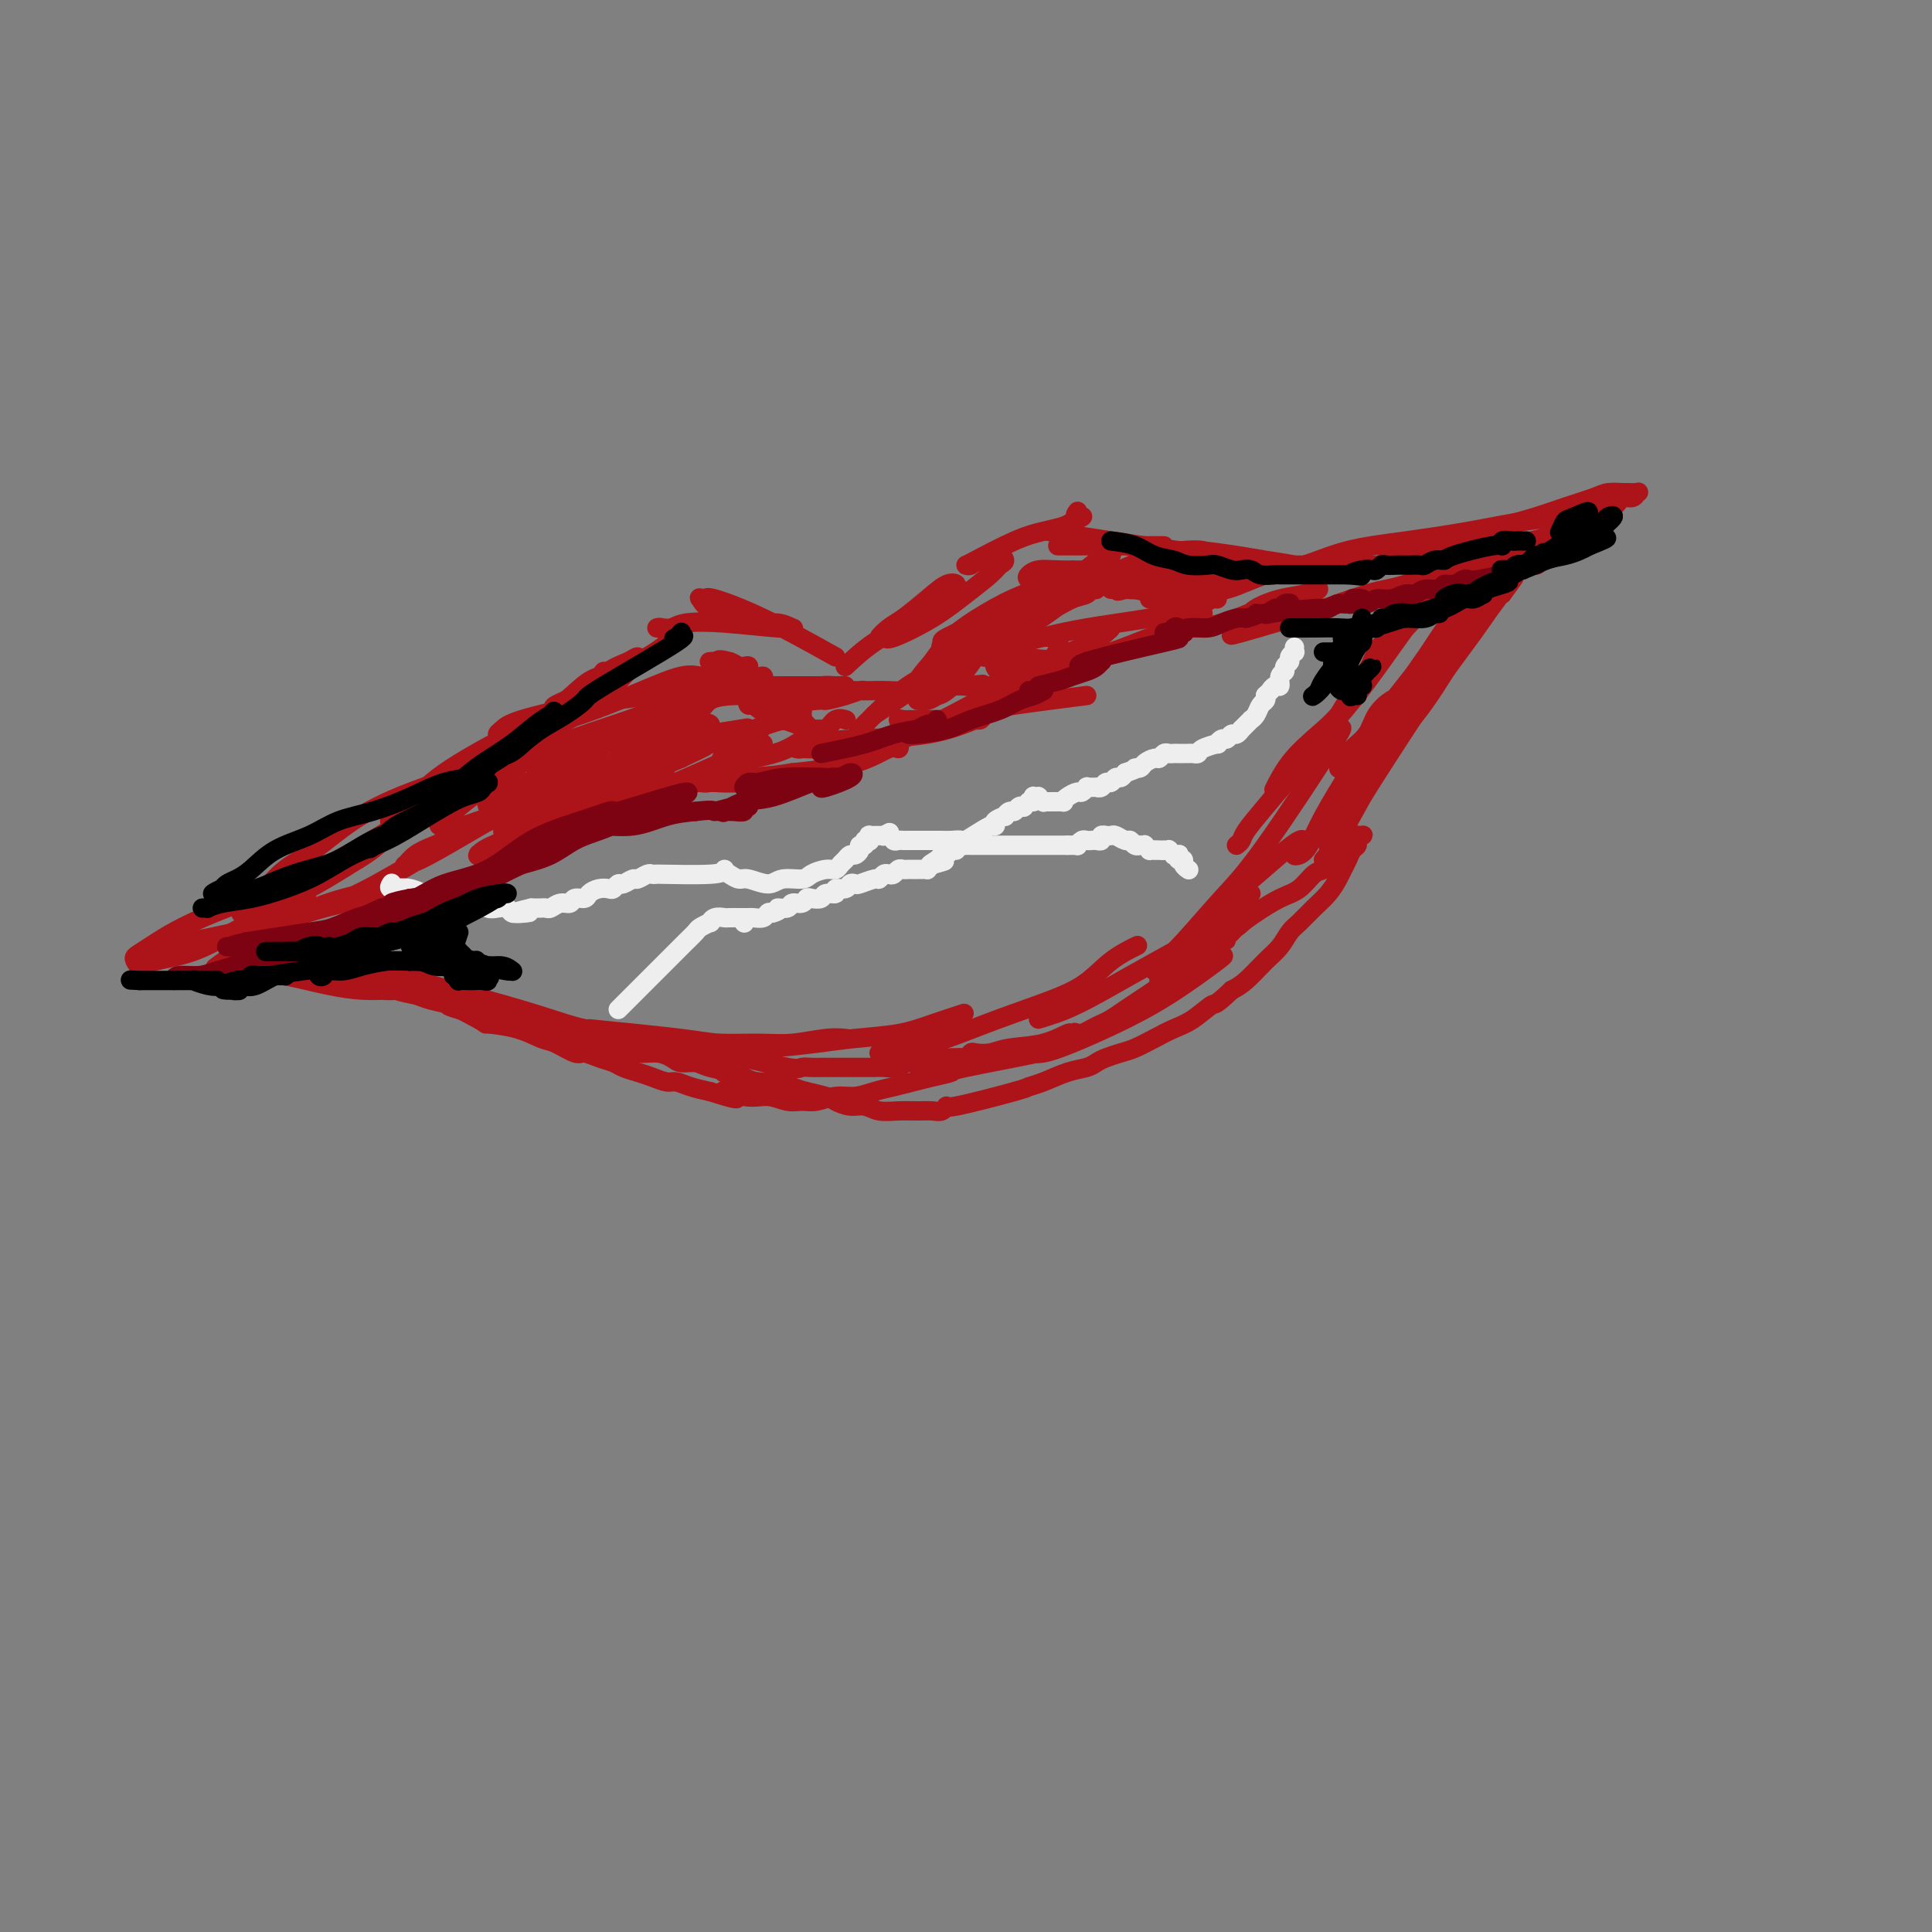 <svg viewBox='0 0 400 400' version='1.1' xmlns='http://www.w3.org/2000/svg' xmlns:xlink='http://www.w3.org/1999/xlink'><rect x="0" y="0" width="400" height="400" fill="#808080" stroke="none"/><g fill='none' stroke='rgb(173,20,25)' stroke-width='4' stroke-linecap='round' stroke-linejoin='round'><path d='M173,136c-5.260,-2.929 -10.521,-5.859 -15,-8c-4.479,-2.141 -8.177,-3.495 -10,-4c-1.823,-0.505 -1.770,-0.162 -2,0c-0.230,0.162 -0.743,0.142 -1,0c-0.257,-0.142 -0.257,-0.407 0,0c0.257,0.407 0.770,1.486 2,2c1.230,0.514 3.178,0.463 5,1c1.822,0.537 3.519,1.661 5,2c1.481,0.339 2.745,-0.109 4,0c1.255,0.109 2.502,0.774 3,1c0.498,0.226 0.247,0.012 0,0c-0.247,-0.012 -0.489,0.179 -3,0c-2.511,-0.179 -7.290,-0.727 -11,-1c-3.710,-0.273 -6.350,-0.270 -8,0c-1.650,0.270 -2.311,0.808 -3,1c-0.689,0.192 -1.408,0.038 -2,0c-0.592,-0.038 -1.059,0.041 -1,0c0.059,-0.041 0.642,-0.203 1,0c0.358,0.203 0.489,0.769 1,1c0.511,0.231 1.402,0.127 2,0c0.598,-0.127 0.903,-0.277 1,0c0.097,0.277 -0.015,0.982 0,1c0.015,0.018 0.158,-0.649 -1,0c-1.158,0.649 -3.617,2.614 -6,4c-2.383,1.386 -4.692,2.193 -7,3'/><path d='M127,139c-3.212,1.743 -4.743,2.100 -6,3c-1.257,0.900 -2.241,2.343 -3,3c-0.759,0.657 -1.294,0.528 -2,1c-0.706,0.472 -1.582,1.544 -2,2c-0.418,0.456 -0.377,0.295 0,0c0.377,-0.295 1.091,-0.722 1,-1c-0.091,-0.278 -0.988,-0.405 0,-1c0.988,-0.595 3.859,-1.659 6,-3c2.141,-1.341 3.552,-2.960 5,-4c1.448,-1.040 2.933,-1.500 4,-2c1.067,-0.500 1.717,-1.040 2,-1c0.283,0.040 0.198,0.661 0,1c-0.198,0.339 -0.510,0.398 -2,2c-1.490,1.602 -4.157,4.748 -9,8c-4.843,3.252 -11.863,6.609 -15,8c-3.137,1.391 -2.390,0.814 -3,1c-0.610,0.186 -2.578,1.134 -4,2c-1.422,0.866 -2.300,1.651 -3,2c-0.700,0.349 -1.222,0.263 -1,0c0.222,-0.263 1.188,-0.704 2,-1c0.812,-0.296 1.472,-0.447 2,-1c0.528,-0.553 0.925,-1.509 2,-2c1.075,-0.491 2.827,-0.517 4,-1c1.173,-0.483 1.767,-1.423 2,-2c0.233,-0.577 0.104,-0.790 0,-1c-0.104,-0.210 -0.182,-0.417 -3,1c-2.818,1.417 -8.377,4.457 -12,7c-3.623,2.543 -5.311,4.589 -7,6c-1.689,1.411 -3.378,2.188 -4,3c-0.622,0.812 -0.178,1.661 0,2c0.178,0.339 0.089,0.170 0,0'/><path d='M125,139c-3.625,4.545 -7.250,9.091 -12,13c-4.750,3.909 -10.626,7.182 -15,10c-4.374,2.818 -7.246,5.183 -10,7c-2.754,1.817 -5.389,3.087 -7,4c-1.611,0.913 -2.199,1.471 -3,2c-0.801,0.529 -1.816,1.030 -2,1c-0.184,-0.030 0.463,-0.590 1,-1c0.537,-0.410 0.964,-0.670 3,-2c2.036,-1.330 5.681,-3.731 10,-7c4.319,-3.269 9.310,-7.405 14,-11c4.690,-3.595 9.077,-6.650 12,-9c2.923,-2.350 4.383,-3.996 6,-5c1.617,-1.004 3.392,-1.365 4,-1c0.608,0.365 0.048,1.456 0,2c-0.048,0.544 0.414,0.540 -3,3c-3.414,2.460 -10.706,7.385 -18,11c-7.294,3.615 -14.590,5.920 -20,8c-5.410,2.080 -8.933,3.936 -12,6c-3.067,2.064 -5.677,4.336 -8,6c-2.323,1.664 -4.360,2.718 -6,4c-1.640,1.282 -2.884,2.791 -4,4c-1.116,1.209 -2.103,2.118 -3,3c-0.897,0.882 -1.705,1.736 -2,2c-0.295,0.264 -0.079,-0.063 0,0c0.079,0.063 0.021,0.517 2,0c1.979,-0.517 5.994,-2.005 10,-4c4.006,-1.995 8.003,-4.498 12,-7'/><path d='M74,178c5.193,-3.063 6.177,-5.220 8,-7c1.823,-1.780 4.486,-3.183 6,-4c1.514,-0.817 1.879,-1.049 2,-1c0.121,0.049 -0.001,0.380 -1,1c-0.999,0.620 -2.874,1.528 -7,4c-4.126,2.472 -10.504,6.507 -18,10c-7.496,3.493 -16.111,6.443 -22,9c-5.889,2.557 -9.051,4.721 -11,6c-1.949,1.279 -2.685,1.673 -3,2c-0.315,0.327 -0.210,0.586 0,1c0.210,0.414 0.524,0.981 1,1c0.476,0.019 1.115,-0.511 3,-1c1.885,-0.489 5.018,-0.938 8,-2c2.982,-1.062 5.815,-2.739 10,-5c4.185,-2.261 9.723,-5.106 12,-6c2.277,-0.894 1.292,0.164 1,1c-0.292,0.836 0.107,1.451 -2,3c-2.107,1.549 -6.721,4.032 -10,6c-3.279,1.968 -5.223,3.419 -6,4c-0.777,0.581 -0.389,0.290 0,0'/><path d='M175,138c1.760,-1.654 3.520,-3.308 6,-5c2.480,-1.692 5.679,-3.422 8,-5c2.321,-1.578 3.764,-3.004 5,-4c1.236,-0.996 2.266,-1.564 3,-2c0.734,-0.436 1.172,-0.742 1,-1c-0.172,-0.258 -0.955,-0.468 -2,0c-1.045,0.468 -2.354,1.613 -4,3c-1.646,1.387 -3.631,3.016 -5,4c-1.369,0.984 -2.122,1.325 -3,2c-0.878,0.675 -1.881,1.686 -2,2c-0.119,0.314 0.647,-0.069 1,0c0.353,0.069 0.293,0.590 2,0c1.707,-0.590 5.180,-2.290 8,-4c2.820,-1.710 4.987,-3.430 7,-5c2.013,-1.570 3.873,-2.991 5,-4c1.127,-1.009 1.522,-1.606 2,-2c0.478,-0.394 1.039,-0.585 1,-1c-0.039,-0.415 -0.680,-1.053 -1,-1c-0.320,0.053 -0.321,0.799 -1,1c-0.679,0.201 -2.038,-0.143 -3,0c-0.962,0.143 -1.529,0.771 -2,1c-0.471,0.229 -0.847,0.058 -1,0c-0.153,-0.058 -0.084,-0.005 0,0c0.084,0.005 0.183,-0.040 2,-1c1.817,-0.960 5.353,-2.835 8,-4c2.647,-1.165 4.405,-1.621 6,-2c1.595,-0.379 3.027,-0.680 4,-1c0.973,-0.320 1.486,-0.660 2,-1'/><path d='M222,108c3.631,-1.560 1.708,-0.958 1,-1c-0.708,-0.042 -0.202,-0.726 0,-1c0.202,-0.274 0.101,-0.137 0,0'/><path d='M219,113c7.156,0.000 14.311,0.000 18,0c3.689,0.000 3.911,0.000 4,0c0.089,0.000 0.044,0.000 0,0'/><path d='M222,111c2.134,0.229 4.268,0.457 7,1c2.732,0.543 6.061,1.400 9,2c2.939,0.600 5.489,0.944 7,1c1.511,0.056 1.984,-0.177 4,0c2.016,0.177 5.576,0.765 7,1c1.424,0.235 0.712,0.118 0,0'/><path d='M217,110c11.163,1.714 22.327,3.429 27,4c4.673,0.571 2.856,-0.001 4,0c1.144,0.001 5.249,0.575 8,1c2.751,0.425 4.149,0.702 6,1c1.851,0.298 4.156,0.616 6,1c1.844,0.384 3.227,0.834 4,1c0.773,0.166 0.935,0.047 1,0c0.065,-0.047 0.032,-0.024 0,0'/><path d='M247,117c9.531,0.000 19.062,0.000 23,0c3.938,0.000 2.282,0.000 3,0c0.718,-0.000 3.811,0.000 6,0c2.189,0.000 3.474,0.000 5,0c1.526,0.000 3.293,-0.000 4,0c0.707,0.000 0.353,0.000 0,0'/><path d='M287,114c9.561,-0.453 19.123,-0.906 24,-1c4.877,-0.094 5.070,0.171 6,0c0.930,-0.171 2.596,-0.777 4,-1c1.404,-0.223 2.544,-0.064 3,0c0.456,0.064 0.228,0.032 0,0'/><path d='M289,114c-0.058,0.065 -0.117,0.131 1,0c1.117,-0.131 3.409,-0.458 6,-1c2.591,-0.542 5.481,-1.301 8,-2c2.519,-0.699 4.665,-1.340 7,-2c2.335,-0.660 4.857,-1.340 7,-2c2.143,-0.660 3.907,-1.301 6,-2c2.093,-0.699 4.516,-1.455 6,-2c1.484,-0.545 2.030,-0.879 3,-1c0.970,-0.121 2.363,-0.028 3,0c0.637,0.028 0.518,-0.007 1,0c0.482,0.007 1.566,0.057 2,0c0.434,-0.057 0.218,-0.222 0,0c-0.218,0.222 -0.437,0.830 -1,1c-0.563,0.170 -1.471,-0.099 -2,0c-0.529,0.099 -0.681,0.565 -1,1c-0.319,0.435 -0.805,0.839 -1,1c-0.195,0.161 -0.097,0.081 0,0'/><path d='M34,196c3.002,-0.585 6.005,-1.169 10,-2c3.995,-0.831 8.983,-1.907 13,-3c4.017,-1.093 7.062,-2.201 10,-3c2.938,-0.799 5.768,-1.287 8,-2c2.232,-0.713 3.866,-1.649 5,-2c1.134,-0.351 1.770,-0.115 2,0c0.230,0.115 0.055,0.110 0,0c-0.055,-0.110 0.009,-0.326 -2,0c-2.009,0.326 -6.092,1.195 -9,2c-2.908,0.805 -4.641,1.545 -6,2c-1.359,0.455 -2.345,0.626 -3,1c-0.655,0.374 -0.978,0.950 -1,1c-0.022,0.050 0.256,-0.427 2,-1c1.744,-0.573 4.954,-1.242 9,-3c4.046,-1.758 8.930,-4.605 13,-7c4.070,-2.395 7.327,-4.337 10,-6c2.673,-1.663 4.761,-3.048 7,-4c2.239,-0.952 4.628,-1.472 6,-2c1.372,-0.528 1.725,-1.064 2,-1c0.275,0.064 0.471,0.726 0,1c-0.471,0.274 -1.608,0.158 -4,1c-2.392,0.842 -6.040,2.642 -9,4c-2.960,1.358 -5.233,2.273 -7,3c-1.767,0.727 -3.027,1.267 -4,2c-0.973,0.733 -1.658,1.658 -2,2c-0.342,0.342 -0.339,0.102 0,0c0.339,-0.102 1.014,-0.066 3,-1c1.986,-0.934 5.282,-2.838 9,-5c3.718,-2.162 7.859,-4.581 12,-7'/><path d='M108,166c8.658,-4.358 7.304,-3.754 8,-4c0.696,-0.246 3.443,-1.343 5,-2c1.557,-0.657 1.925,-0.873 2,-1c0.075,-0.127 -0.141,-0.164 0,0c0.141,0.164 0.639,0.531 -2,1c-2.639,0.469 -8.417,1.042 -12,2c-3.583,0.958 -4.972,2.300 -6,3c-1.028,0.700 -1.696,0.757 -2,1c-0.304,0.243 -0.245,0.672 0,1c0.245,0.328 0.674,0.554 3,0c2.326,-0.554 6.548,-1.887 10,-3c3.452,-1.113 6.133,-2.006 9,-3c2.867,-0.994 5.920,-2.089 8,-3c2.080,-0.911 3.185,-1.639 4,-2c0.815,-0.361 1.338,-0.356 1,0c-0.338,0.356 -1.538,1.063 -5,2c-3.462,0.937 -9.185,2.105 -13,3c-3.815,0.895 -5.721,1.519 -7,2c-1.279,0.481 -1.931,0.821 -2,1c-0.069,0.179 0.446,0.199 1,0c0.554,-0.199 1.148,-0.616 3,-1c1.852,-0.384 4.963,-0.734 8,-2c3.037,-1.266 6.001,-3.449 9,-5c2.999,-1.551 6.033,-2.469 8,-3c1.967,-0.531 2.868,-0.675 4,-1c1.132,-0.325 2.497,-0.830 3,-1c0.503,-0.170 0.145,-0.004 0,0c-0.145,0.004 -0.078,-0.153 -1,0c-0.922,0.153 -2.835,0.615 -4,1c-1.165,0.385 -1.583,0.692 -2,1'/><path d='M138,153c-1.341,0.753 -1.195,1.635 -1,2c0.195,0.365 0.439,0.213 2,0c1.561,-0.213 4.440,-0.487 7,-1c2.560,-0.513 4.801,-1.265 7,-2c2.199,-0.735 4.356,-1.455 6,-2c1.644,-0.545 2.775,-0.917 4,-1c1.225,-0.083 2.546,0.122 3,0c0.454,-0.122 0.043,-0.573 0,-1c-0.043,-0.427 0.282,-0.831 0,-1c-0.282,-0.169 -1.171,-0.102 -2,0c-0.829,0.102 -1.599,0.238 -2,0c-0.401,-0.238 -0.435,-0.851 -1,-1c-0.565,-0.149 -1.661,0.167 0,0c1.661,-0.167 6.081,-0.815 8,-1c1.919,-0.185 1.338,0.094 2,0c0.662,-0.094 2.567,-0.561 4,-1c1.433,-0.439 2.395,-0.850 3,-1c0.605,-0.150 0.855,-0.040 1,0c0.145,0.040 0.185,0.011 0,0c-0.185,-0.011 -0.595,-0.003 -1,0c-0.405,0.003 -0.805,0.000 -1,0c-0.195,-0.000 -0.184,0.001 0,0c0.184,-0.001 0.543,-0.004 1,0c0.457,0.004 1.013,0.015 2,0c0.987,-0.015 2.404,-0.057 4,0c1.596,0.057 3.373,0.211 5,0c1.627,-0.211 3.106,-0.789 4,-1c0.894,-0.211 1.202,-0.057 2,0c0.798,0.057 2.085,0.016 3,0c0.915,-0.016 1.457,-0.008 2,0'/><path d='M200,142c6.289,-0.622 2.511,-0.178 1,0c-1.511,0.178 -0.756,0.089 0,0'/><path d='M200,147c0.114,-0.035 0.227,-0.070 0,0c-0.227,0.070 -0.796,0.244 3,-1c3.796,-1.244 11.956,-3.906 15,-5c3.044,-1.094 0.970,-0.618 1,-1c0.030,-0.382 2.163,-1.620 3,-2c0.837,-0.380 0.379,0.098 0,0c-0.379,-0.098 -0.680,-0.773 -1,-1c-0.320,-0.227 -0.659,-0.008 -1,0c-0.341,0.008 -0.685,-0.197 -1,0c-0.315,0.197 -0.601,0.794 -1,1c-0.399,0.206 -0.913,0.021 -1,0c-0.087,-0.021 0.251,0.122 1,0c0.749,-0.122 1.910,-0.508 4,-1c2.090,-0.492 5.110,-1.088 8,-2c2.890,-0.912 5.651,-2.139 8,-3c2.349,-0.861 4.288,-1.355 6,-2c1.712,-0.645 3.198,-1.441 4,-2c0.802,-0.559 0.921,-0.883 1,-1c0.079,-0.117 0.119,-0.029 0,0c-0.119,0.029 -0.395,-0.002 -1,0c-0.605,0.002 -1.537,0.038 -2,0c-0.463,-0.038 -0.455,-0.151 -1,0c-0.545,0.151 -1.641,0.566 -2,1c-0.359,0.434 0.019,0.886 0,1c-0.019,0.114 -0.434,-0.110 0,0c0.434,0.110 1.717,0.555 3,1'/><path d='M246,130c1.647,0.081 4.264,-0.216 7,-1c2.736,-0.784 5.592,-2.053 8,-3c2.408,-0.947 4.368,-1.571 6,-2c1.632,-0.429 2.934,-0.663 4,-1c1.066,-0.337 1.894,-0.778 2,-1c0.106,-0.222 -0.510,-0.225 -1,0c-0.490,0.225 -0.855,0.680 -2,1c-1.145,0.320 -3.069,0.507 -5,1c-1.931,0.493 -3.869,1.294 -5,2c-1.131,0.706 -1.454,1.319 -2,2c-0.546,0.681 -1.313,1.432 -2,2c-0.687,0.568 -1.293,0.953 -1,1c0.293,0.047 1.485,-0.243 1,0c-0.485,0.243 -2.648,1.018 1,0c3.648,-1.018 13.105,-3.831 17,-5c3.895,-1.169 2.227,-0.696 3,-1c0.773,-0.304 3.985,-1.387 6,-2c2.015,-0.613 2.832,-0.756 4,-1c1.168,-0.244 2.687,-0.587 4,-1c1.313,-0.413 2.420,-0.895 3,-1c0.580,-0.105 0.634,0.168 1,0c0.366,-0.168 1.045,-0.777 1,-1c-0.045,-0.223 -0.813,-0.059 -1,0c-0.187,0.059 0.208,0.013 0,0c-0.208,-0.013 -1.020,0.008 -1,0c0.020,-0.008 0.871,-0.043 1,0c0.129,0.043 -0.465,0.165 0,0c0.465,-0.165 1.990,-0.619 4,-1c2.010,-0.381 4.505,-0.691 7,-1'/><path d='M306,117c10.105,-2.582 5.369,-2.537 5,-3c-0.369,-0.463 3.631,-1.434 6,-2c2.369,-0.566 3.107,-0.725 4,-1c0.893,-0.275 1.941,-0.665 3,-1c1.059,-0.335 2.130,-0.615 3,-1c0.870,-0.385 1.539,-0.874 2,-1c0.461,-0.126 0.715,0.111 1,0c0.285,-0.111 0.602,-0.571 1,-1c0.398,-0.429 0.879,-0.829 1,-1c0.121,-0.171 -0.116,-0.113 0,0c0.116,0.113 0.585,0.282 1,0c0.415,-0.282 0.776,-1.016 0,-1c-0.776,0.016 -2.691,0.781 -4,1c-1.309,0.219 -2.014,-0.107 -3,0c-0.986,0.107 -2.252,0.646 -4,1c-1.748,0.354 -3.977,0.522 -7,1c-3.023,0.478 -6.840,1.268 -11,2c-4.160,0.732 -8.662,1.408 -13,2c-4.338,0.592 -8.511,1.100 -12,2c-3.489,0.900 -6.292,2.192 -9,3c-2.708,0.808 -5.321,1.131 -8,2c-2.679,0.869 -5.425,2.286 -8,3c-2.575,0.714 -4.977,0.727 -7,1c-2.023,0.273 -3.665,0.805 -5,1c-1.335,0.195 -2.363,0.052 -3,0c-0.637,-0.052 -0.882,-0.014 -1,0c-0.118,0.014 -0.109,0.004 0,0c0.109,-0.004 0.317,-0.001 1,0c0.683,0.001 1.842,0.001 3,0'/><path d='M242,124c1.370,-0.207 3.294,-0.726 5,-1c1.706,-0.274 3.193,-0.303 4,0c0.807,0.303 0.934,0.938 1,1c0.066,0.062 0.071,-0.450 -1,0c-1.071,0.450 -3.219,1.862 -8,3c-4.781,1.138 -12.195,2.004 -18,3c-5.805,0.996 -10.000,2.123 -13,3c-3.000,0.877 -4.806,1.503 -6,2c-1.194,0.497 -1.778,0.864 -2,1c-0.222,0.136 -0.082,0.040 0,0c0.082,-0.040 0.106,-0.026 1,0c0.894,0.026 2.657,0.062 3,0c0.343,-0.062 -0.736,-0.221 2,0c2.736,0.221 9.285,0.823 12,1c2.715,0.177 1.596,-0.072 1,0c-0.596,0.072 -0.670,0.464 -2,1c-1.330,0.536 -3.917,1.215 -7,2c-3.083,0.785 -6.661,1.674 -9,2c-2.339,0.326 -3.439,0.087 -4,0c-0.561,-0.087 -0.583,-0.023 -1,0c-0.417,0.023 -1.228,0.006 -1,0c0.228,-0.006 1.494,-0.002 2,0c0.506,0.002 0.253,0.001 0,0'/><path d='M225,144c-8.130,1.031 -16.260,2.062 -21,3c-4.740,0.938 -6.091,1.782 -8,2c-1.909,0.218 -4.376,-0.190 -6,0c-1.624,0.190 -2.406,0.979 -3,1c-0.594,0.021 -1.001,-0.726 -1,-1c0.001,-0.274 0.410,-0.074 1,0c0.590,0.074 1.363,0.020 3,0c1.637,-0.020 4.140,-0.008 6,0c1.860,0.008 3.076,0.013 4,0c0.924,-0.013 1.554,-0.043 2,0c0.446,0.043 0.706,0.158 1,0c0.294,-0.158 0.622,-0.588 -1,0c-1.622,0.588 -5.195,2.196 -10,3c-4.805,0.804 -10.844,0.804 -15,1c-4.156,0.196 -6.430,0.588 -8,1c-1.570,0.412 -2.436,0.843 -3,1c-0.564,0.157 -0.827,0.039 -1,0c-0.173,-0.039 -0.258,-0.001 0,0c0.258,0.001 0.857,-0.036 2,0c1.143,0.036 2.829,0.144 5,0c2.171,-0.144 4.827,-0.538 7,-1c2.173,-0.462 3.862,-0.990 5,-1c1.138,-0.010 1.725,0.497 2,1c0.275,0.503 0.239,1.001 0,1c-0.239,-0.001 -0.680,-0.500 -2,0c-1.320,0.500 -3.520,2.000 -7,3c-3.480,1.000 -8.240,1.500 -13,2'/><path d='M164,160c-5.557,0.939 -8.449,0.788 -11,1c-2.551,0.212 -4.761,0.789 -6,1c-1.239,0.211 -1.507,0.058 -2,0c-0.493,-0.058 -1.210,-0.019 -1,0c0.210,0.019 1.346,0.019 2,0c0.654,-0.019 0.826,-0.058 2,0c1.174,0.058 3.349,0.212 5,0c1.651,-0.212 2.780,-0.790 4,-1c1.220,-0.210 2.533,-0.053 3,0c0.467,0.053 0.087,-0.000 0,0c-0.087,0.000 0.118,0.053 -1,0c-1.118,-0.053 -3.559,-0.210 -7,0c-3.441,0.210 -7.882,0.788 -12,1c-4.118,0.212 -7.914,0.057 -13,1c-5.086,0.943 -11.462,2.985 -14,4c-2.538,1.015 -1.238,1.004 -1,1c0.238,-0.004 -0.585,-0.001 -1,0c-0.415,0.001 -0.420,0.000 0,0c0.420,-0.000 1.266,-0.000 2,0c0.734,0.000 1.356,0.000 2,0c0.644,-0.000 1.311,-0.000 2,0c0.689,0.000 1.400,-0.000 2,0c0.600,0.000 1.090,0.000 1,0c-0.090,-0.000 -0.759,-0.000 -1,0c-0.241,0.000 -0.054,0.001 -1,0c-0.946,-0.001 -3.024,-0.003 -5,0c-1.976,0.003 -3.849,0.011 -5,0c-1.151,-0.011 -1.579,-0.041 -2,0c-0.421,0.041 -0.835,0.155 -1,0c-0.165,-0.155 -0.083,-0.577 0,-1'/><path d='M105,167c-2.352,-0.087 -0.731,0.195 1,0c1.731,-0.195 3.572,-0.867 6,-2c2.428,-1.133 5.444,-2.727 8,-4c2.556,-1.273 4.653,-2.225 7,-3c2.347,-0.775 4.944,-1.375 7,-2c2.056,-0.625 3.570,-1.277 5,-2c1.430,-0.723 2.775,-1.517 4,-2c1.225,-0.483 2.329,-0.655 3,-1c0.671,-0.345 0.909,-0.864 1,-1c0.091,-0.136 0.036,0.112 0,0c-0.036,-0.112 -0.053,-0.584 -3,0c-2.947,0.584 -8.822,2.223 -13,3c-4.178,0.777 -6.657,0.693 -10,2c-3.343,1.307 -7.548,4.007 -9,5c-1.452,0.993 -0.150,0.280 0,0c0.150,-0.280 -0.852,-0.126 -1,0c-0.148,0.126 0.557,0.224 2,0c1.443,-0.224 3.624,-0.770 6,-2c2.376,-1.230 4.948,-3.143 8,-5c3.052,-1.857 6.585,-3.657 9,-5c2.415,-1.343 3.714,-2.228 5,-3c1.286,-0.772 2.560,-1.431 3,-2c0.440,-0.569 0.045,-1.047 0,-1c-0.045,0.047 0.258,0.618 -1,1c-1.258,0.382 -4.079,0.575 -8,1c-3.921,0.425 -8.944,1.082 -14,2c-5.056,0.918 -10.145,2.097 -13,3c-2.855,0.903 -3.477,1.531 -4,2c-0.523,0.469 -0.949,0.780 -1,1c-0.051,0.220 0.271,0.349 2,0c1.729,-0.349 4.864,-1.174 8,-2'/><path d='M113,150c3.165,-0.640 6.578,-1.741 10,-3c3.422,-1.259 6.854,-2.678 10,-4c3.146,-1.322 6.008,-2.548 8,-3c1.992,-0.452 3.116,-0.131 4,0c0.884,0.131 1.528,0.073 2,0c0.472,-0.073 0.770,-0.162 1,0c0.230,0.162 0.391,0.573 -2,2c-2.391,1.427 -7.334,3.870 -13,6c-5.666,2.130 -12.056,3.947 -17,6c-4.944,2.053 -8.442,4.343 -11,6c-2.558,1.657 -4.177,2.681 -6,4c-1.823,1.319 -3.850,2.932 -5,4c-1.150,1.068 -1.425,1.591 -2,2c-0.575,0.409 -1.452,0.706 -1,1c0.452,0.294 2.234,0.587 2,1c-0.234,0.413 -2.483,0.946 3,-1c5.483,-1.946 18.698,-6.371 24,-8c5.302,-1.629 2.692,-0.463 2,0c-0.692,0.463 0.534,0.225 1,0c0.466,-0.225 0.174,-0.435 0,0c-0.174,0.435 -0.228,1.514 -2,3c-1.772,1.486 -5.260,3.378 -9,5c-3.740,1.622 -7.731,2.976 -10,4c-2.269,1.024 -2.817,1.720 -3,2c-0.183,0.280 -0.000,0.143 0,0c0.000,-0.143 -0.182,-0.292 2,-1c2.182,-0.708 6.729,-1.973 11,-4c4.271,-2.027 8.265,-4.815 12,-7c3.735,-2.185 7.210,-3.767 10,-5c2.790,-1.233 4.895,-2.116 7,-3'/><path d='M141,157c7.281,-3.483 4.485,-2.191 4,-2c-0.485,0.191 1.342,-0.719 2,-1c0.658,-0.281 0.145,0.068 0,0c-0.145,-0.068 0.076,-0.553 -1,-1c-1.076,-0.447 -3.448,-0.855 -5,-1c-1.552,-0.145 -2.282,-0.026 -3,0c-0.718,0.026 -1.424,-0.040 -2,0c-0.576,0.040 -1.021,0.186 -1,0c0.021,-0.186 0.509,-0.705 1,-1c0.491,-0.295 0.986,-0.366 2,-1c1.014,-0.634 2.546,-1.830 4,-3c1.454,-1.170 2.831,-2.314 4,-3c1.169,-0.686 2.131,-0.916 3,-2c0.869,-1.084 1.643,-3.023 2,-4c0.357,-0.977 0.295,-0.992 0,-1c-0.295,-0.008 -0.823,-0.009 -1,0c-0.177,0.009 -0.004,0.030 0,0c0.004,-0.030 -0.159,-0.109 0,0c0.159,0.109 0.642,0.406 1,1c0.358,0.594 0.590,1.486 1,2c0.410,0.514 0.997,0.649 3,2c2.003,1.351 5.420,3.917 7,5c1.580,1.083 1.321,0.682 2,1c0.679,0.318 2.295,1.353 3,2c0.705,0.647 0.497,0.905 1,1c0.503,0.095 1.715,0.027 2,0c0.285,-0.027 -0.358,-0.014 -1,0'/><path d='M169,151c2.198,1.873 -1.307,0.054 -4,-1c-2.693,-1.054 -4.572,-1.343 -6,-2c-1.428,-0.657 -2.403,-1.681 -3,-2c-0.597,-0.319 -0.817,0.069 -1,0c-0.183,-0.069 -0.331,-0.593 0,-1c0.331,-0.407 1.141,-0.698 3,-1c1.859,-0.302 4.768,-0.617 7,-1c2.232,-0.383 3.788,-0.835 5,-1c1.212,-0.165 2.081,-0.044 3,0c0.919,0.044 1.889,0.012 2,0c0.111,-0.012 -0.638,-0.003 -1,0c-0.362,0.003 -0.336,0.001 -1,0c-0.664,-0.001 -2.018,-0.000 -7,0c-4.982,0.000 -13.593,-0.000 -17,0c-3.407,0.000 -1.610,0.001 -1,0c0.610,-0.001 0.032,-0.004 0,0c-0.032,0.004 0.481,0.015 1,0c0.519,-0.015 1.043,-0.055 2,0c0.957,0.055 2.348,0.207 3,0c0.652,-0.207 0.564,-0.772 1,-1c0.436,-0.228 1.397,-0.120 2,0c0.603,0.120 0.849,0.253 1,0c0.151,-0.253 0.209,-0.891 0,-1c-0.209,-0.109 -0.684,0.310 -2,0c-1.316,-0.310 -3.474,-1.351 -5,-2c-1.526,-0.649 -2.420,-0.906 -3,-1c-0.580,-0.094 -0.846,-0.025 -1,0c-0.154,0.025 -0.195,0.007 0,0c0.195,-0.007 0.627,-0.002 1,0c0.373,0.002 0.686,0.001 1,0'/><path d='M149,137c-0.895,-0.678 0.866,-0.373 2,0c1.134,0.373 1.641,0.814 2,1c0.359,0.186 0.568,0.116 1,0c0.432,-0.116 1.085,-0.278 1,0c-0.085,0.278 -0.909,0.994 -1,1c-0.091,0.006 0.551,-0.699 -1,0c-1.551,0.699 -5.295,2.804 -8,4c-2.705,1.196 -4.371,1.485 -6,2c-1.629,0.515 -3.222,1.258 -4,2c-0.778,0.742 -0.740,1.484 -1,2c-0.260,0.516 -0.816,0.808 -1,1c-0.184,0.192 0.004,0.286 0,1c-0.004,0.714 -0.200,2.047 4,2c4.200,-0.047 12.795,-1.476 16,-2c3.205,-0.524 1.021,-0.144 1,0c-0.021,0.144 2.121,0.051 3,0c0.879,-0.051 0.495,-0.059 0,0c-0.495,0.059 -1.100,0.184 -2,1c-0.900,0.816 -2.095,2.321 -3,3c-0.905,0.679 -1.520,0.531 -2,1c-0.480,0.469 -0.824,1.555 -1,2c-0.176,0.445 -0.185,0.251 1,0c1.185,-0.251 3.563,-0.558 6,-1c2.437,-0.442 4.934,-1.018 7,-2c2.066,-0.982 3.702,-2.368 5,-3c1.298,-0.632 2.257,-0.509 3,-1c0.743,-0.491 1.271,-1.595 2,-2c0.729,-0.405 1.658,-0.109 2,0c0.342,0.109 0.098,0.031 0,0c-0.098,-0.031 -0.049,-0.016 0,0'/><path d='M181,148c6.107,-4.107 12.214,-8.214 15,-10c2.786,-1.786 2.250,-1.253 3,-2c0.750,-0.747 2.785,-2.776 4,-4c1.215,-1.224 1.610,-1.643 2,-2c0.390,-0.357 0.774,-0.653 1,-1c0.226,-0.347 0.295,-0.745 0,-1c-0.295,-0.255 -0.954,-0.365 -2,0c-1.046,0.365 -2.480,1.206 -4,2c-1.520,0.794 -3.128,1.541 -4,2c-0.872,0.459 -1.008,0.629 -1,1c0.008,0.371 0.161,0.942 0,1c-0.161,0.058 -0.637,-0.396 1,-1c1.637,-0.604 5.388,-1.357 9,-3c3.612,-1.643 7.087,-4.177 10,-6c2.913,-1.823 5.265,-2.935 7,-4c1.735,-1.065 2.854,-2.083 4,-3c1.146,-0.917 2.318,-1.734 3,-2c0.682,-0.266 0.874,0.020 1,0c0.126,-0.020 0.185,-0.345 0,0c-0.185,0.345 -0.616,1.360 -1,2c-0.384,0.640 -0.723,0.903 -2,2c-1.277,1.097 -3.492,3.026 -6,5c-2.508,1.974 -5.310,3.993 -7,5c-1.690,1.007 -2.267,1.002 -3,1c-0.733,-0.002 -1.620,-0.001 -2,0c-0.380,0.001 -0.251,0.000 0,0c0.251,-0.000 0.626,-0.000 1,0'/><path d='M210,130c-2.511,1.959 0.713,-0.642 3,-2c2.287,-1.358 3.637,-1.473 5,-2c1.363,-0.527 2.738,-1.466 4,-2c1.262,-0.534 2.410,-0.662 3,-1c0.590,-0.338 0.621,-0.884 1,-1c0.379,-0.116 1.106,0.198 1,0c-0.106,-0.198 -1.046,-0.910 -1,-1c0.046,-0.090 1.077,0.440 -1,1c-2.077,0.560 -7.262,1.150 -11,2c-3.738,0.850 -6.028,1.959 -8,3c-1.972,1.041 -3.625,2.014 -5,3c-1.375,0.986 -2.472,1.984 -3,3c-0.528,1.016 -0.486,2.051 -1,3c-0.514,0.949 -1.582,1.811 -1,2c0.582,0.189 2.816,-0.296 6,-2c3.184,-1.704 7.320,-4.628 11,-7c3.680,-2.372 6.905,-4.191 10,-6c3.095,-1.809 6.058,-3.606 9,-5c2.942,-1.394 5.861,-2.385 8,-3c2.139,-0.615 3.498,-0.854 5,-1c1.502,-0.146 3.145,-0.198 4,0c0.855,0.198 0.920,0.647 1,1c0.080,0.353 0.174,0.609 0,1c-0.174,0.391 -0.616,0.918 -1,1c-0.384,0.082 -0.711,-0.279 -2,0c-1.289,0.279 -3.541,1.198 -5,2c-1.459,0.802 -2.123,1.485 -3,2c-0.877,0.515 -1.965,0.861 -3,1c-1.035,0.139 -2.018,0.069 -3,0'/><path d='M233,122c-2.662,0.773 -1.315,0.207 -1,0c0.315,-0.207 -0.400,-0.055 -1,0c-0.600,0.055 -1.084,0.014 -1,0c0.084,-0.014 0.736,0.000 1,0c0.264,-0.000 0.141,-0.014 2,0c1.859,0.014 5.699,0.056 8,0c2.301,-0.056 3.063,-0.211 4,0c0.937,0.211 2.049,0.789 3,1c0.951,0.211 1.739,0.054 2,0c0.261,-0.054 -0.007,-0.004 0,0c0.007,0.004 0.289,-0.038 -1,0c-1.289,0.038 -4.150,0.154 -7,0c-2.850,-0.154 -5.690,-0.580 -7,-1c-1.310,-0.420 -1.088,-0.834 -1,-1c0.088,-0.166 0.044,-0.083 0,0'/><path d='M222,118c3.143,0.307 6.286,0.615 10,1c3.714,0.385 7.999,0.849 11,1c3.001,0.151 4.718,-0.011 6,0c1.282,0.011 2.128,0.195 3,0c0.872,-0.195 1.768,-0.770 2,-1c0.232,-0.230 -0.202,-0.114 -1,0c-0.798,0.114 -1.960,0.226 -5,0c-3.040,-0.226 -7.956,-0.790 -12,-1c-4.044,-0.210 -7.215,-0.068 -10,0c-2.785,0.068 -5.185,0.060 -7,0c-1.815,-0.060 -3.046,-0.173 -4,0c-0.954,0.173 -1.630,0.632 -2,1c-0.370,0.368 -0.432,0.645 0,1c0.432,0.355 1.359,0.789 3,1c1.641,0.211 3.997,0.200 6,0c2.003,-0.200 3.653,-0.588 5,-1c1.347,-0.412 2.390,-0.848 3,-1c0.610,-0.152 0.788,-0.019 1,0c0.212,0.019 0.458,-0.075 -1,0c-1.458,0.075 -4.619,0.319 -8,1c-3.381,0.681 -6.980,1.799 -10,3c-3.020,1.201 -5.460,2.486 -8,4c-2.540,1.514 -5.180,3.257 -7,5c-1.820,1.743 -2.822,3.487 -4,5c-1.178,1.513 -2.534,2.795 -3,4c-0.466,1.205 -0.042,2.333 0,3c0.042,0.667 -0.296,0.872 0,1c0.296,0.128 1.228,0.179 2,0c0.772,-0.179 1.386,-0.590 2,-1'/><path d='M194,144c1.581,-0.209 3.533,-2.230 5,-4c1.467,-1.770 2.450,-3.287 3,-4c0.550,-0.713 0.667,-0.620 1,-1c0.333,-0.380 0.880,-1.233 0,-1c-0.880,0.233 -3.189,1.551 -6,3c-2.811,1.449 -6.125,3.027 -9,5c-2.875,1.973 -5.313,4.339 -7,6c-1.687,1.661 -2.625,2.617 -3,3c-0.375,0.383 -0.188,0.191 0,0'/><path d='M170,142c-7.750,0.113 -15.499,0.227 -19,0c-3.501,-0.227 -2.753,-0.794 -3,-1c-0.247,-0.206 -1.490,-0.052 -2,0c-0.510,0.052 -0.286,0.003 0,0c0.286,-0.003 0.633,0.042 1,0c0.367,-0.042 0.753,-0.169 2,0c1.247,0.169 3.353,0.634 5,1c1.647,0.366 2.833,0.634 4,1c1.167,0.366 2.315,0.830 3,1c0.685,0.170 0.906,0.048 1,0c0.094,-0.048 0.062,-0.020 0,0c-0.062,0.020 -0.154,0.033 -2,0c-1.846,-0.033 -5.446,-0.112 -8,0c-2.554,0.112 -4.060,0.414 -5,1c-0.940,0.586 -1.313,1.455 -2,2c-0.687,0.545 -1.688,0.767 -2,1c-0.312,0.233 0.065,0.477 0,1c-0.065,0.523 -0.573,1.327 -1,2c-0.427,0.673 -0.773,1.216 -1,2c-0.227,0.784 -0.334,1.807 -1,3c-0.666,1.193 -1.892,2.554 -3,4c-1.108,1.446 -2.098,2.976 -3,4c-0.902,1.024 -1.716,1.543 -2,2c-0.284,0.457 -0.038,0.854 0,1c0.038,0.146 -0.132,0.042 0,0c0.132,-0.042 0.566,-0.021 1,0'/><path d='M133,167c-2.195,3.266 -0.681,0.432 1,-1c1.681,-1.432 3.530,-1.463 5,-2c1.470,-0.537 2.563,-1.582 3,-2c0.437,-0.418 0.219,-0.209 0,0'/><path d='M166,161c5.272,-2.662 10.545,-5.324 13,-6c2.455,-0.676 2.093,0.636 8,-2c5.907,-2.636 18.084,-9.218 23,-12c4.916,-2.782 2.572,-1.765 3,-2c0.428,-0.235 3.629,-1.722 5,-3c1.371,-1.278 0.914,-2.347 1,-3c0.086,-0.653 0.716,-0.891 0,-1c-0.716,-0.109 -2.777,-0.090 -5,0c-2.223,0.090 -4.606,0.250 -6,1c-1.394,0.750 -1.797,2.090 -2,3c-0.203,0.910 -0.206,1.390 0,2c0.206,0.610 0.620,1.351 3,1c2.380,-0.351 6.726,-1.793 10,-3c3.274,-1.207 5.476,-2.180 7,-3c1.524,-0.820 2.370,-1.488 3,-2c0.630,-0.512 1.045,-0.869 1,-1c-0.045,-0.131 -0.551,-0.035 -1,0c-0.449,0.035 -0.843,0.010 -1,0c-0.157,-0.010 -0.079,-0.005 0,0'/><path d='M158,154c-6.659,2.997 -13.318,5.995 -18,8c-4.682,2.005 -7.386,3.018 -10,4c-2.614,0.982 -5.136,1.934 -7,3c-1.864,1.066 -3.070,2.245 -4,3c-0.930,0.755 -1.585,1.085 -2,1c-0.415,-0.085 -0.591,-0.587 0,-1c0.591,-0.413 1.948,-0.738 3,-1c1.052,-0.262 1.801,-0.460 3,-1c1.199,-0.540 2.850,-1.421 4,-2c1.150,-0.579 1.799,-0.855 2,-1c0.201,-0.145 -0.046,-0.158 0,0c0.046,0.158 0.383,0.486 -2,1c-2.383,0.514 -7.488,1.215 -12,2c-4.512,0.785 -8.432,1.653 -10,2c-1.568,0.347 -0.784,0.174 0,0'/><path d='M52,201c2.116,0.226 4.233,0.453 7,1c2.767,0.547 6.185,1.415 9,2c2.815,0.585 5.029,0.889 7,1c1.971,0.111 3.701,0.030 5,0c1.299,-0.030 2.167,-0.007 3,0c0.833,0.007 1.629,-0.001 2,0c0.371,0.001 0.316,0.010 0,0c-0.316,-0.010 -0.893,-0.041 -2,0c-1.107,0.041 -2.745,0.154 -4,0c-1.255,-0.154 -2.127,-0.574 -3,-1c-0.873,-0.426 -1.748,-0.858 -2,-1c-0.252,-0.142 0.119,0.007 0,0c-0.119,-0.007 -0.726,-0.171 1,0c1.726,0.171 5.787,0.676 9,1c3.213,0.324 5.579,0.465 8,1c2.421,0.535 4.896,1.463 7,2c2.104,0.537 3.836,0.683 5,1c1.164,0.317 1.761,0.805 2,1c0.239,0.195 0.119,0.098 0,0'/><path d='M62,197c5.401,1.308 10.803,2.615 15,4c4.197,1.385 7.190,2.846 10,4c2.810,1.154 5.437,2.001 8,3c2.563,0.999 5.063,2.149 8,3c2.938,0.851 6.313,1.403 9,2c2.687,0.597 4.685,1.238 7,2c2.315,0.762 4.947,1.646 6,2c1.053,0.354 0.526,0.177 0,0'/><path d='M69,196c3.528,0.880 7.057,1.759 10,3c2.943,1.241 5.302,2.843 8,4c2.698,1.157 5.736,1.869 10,3c4.264,1.131 9.753,2.682 14,4c4.247,1.318 7.252,2.405 10,3c2.748,0.595 5.240,0.699 8,1c2.760,0.301 5.789,0.800 7,1c1.211,0.200 0.606,0.100 0,0'/><path d='M122,213c7.323,0.730 14.646,1.460 19,2c4.354,0.540 5.738,0.891 8,1c2.262,0.109 5.402,-0.023 8,0c2.598,0.023 4.655,0.202 7,0c2.345,-0.202 4.977,-0.785 7,-1c2.023,-0.215 3.435,-0.061 4,0c0.565,0.061 0.282,0.031 0,0'/><path d='M152,217c2.007,0.088 4.015,0.176 7,0c2.985,-0.176 6.948,-0.615 10,-1c3.052,-0.385 5.194,-0.716 8,-1c2.806,-0.284 6.278,-0.519 9,-1c2.722,-0.481 4.694,-1.206 7,-2c2.306,-0.794 4.944,-1.655 6,-2c1.056,-0.345 0.528,-0.172 0,0'/><path d='M182,218c0.087,0.131 0.175,0.263 2,0c1.825,-0.263 5.389,-0.920 9,-2c3.611,-1.080 7.270,-2.584 11,-4c3.730,-1.416 7.533,-2.744 11,-4c3.467,-1.256 6.599,-2.440 9,-4c2.401,-1.560 4.069,-3.497 6,-5c1.931,-1.503 4.123,-2.572 5,-3c0.877,-0.428 0.438,-0.214 0,0'/><path d='M215,211c2.351,-0.707 4.701,-1.414 8,-3c3.299,-1.586 7.546,-4.049 11,-6c3.454,-1.951 6.117,-3.388 9,-5c2.883,-1.612 5.988,-3.399 8,-5c2.012,-1.601 2.931,-3.017 4,-4c1.069,-0.983 2.288,-1.534 3,-2c0.712,-0.466 0.918,-0.847 1,-1c0.082,-0.153 0.041,-0.076 0,0'/><path d='M239,201c1.792,-1.686 3.584,-3.371 6,-6c2.416,-2.629 5.457,-6.201 8,-9c2.543,-2.799 4.588,-4.824 9,-11c4.412,-6.176 11.189,-16.502 14,-21c2.811,-4.498 1.655,-3.167 1,-3c-0.655,0.167 -0.810,-0.830 -1,-1c-0.190,-0.170 -0.416,0.488 -1,1c-0.584,0.512 -1.528,0.880 -3,2c-1.472,1.120 -3.473,2.994 -5,5c-1.527,2.006 -2.579,4.145 -3,5c-0.421,0.855 -0.210,0.428 0,0'/><path d='M256,175c0.393,-0.302 0.785,-0.605 1,-1c0.215,-0.395 0.251,-0.884 1,-2c0.749,-1.116 2.211,-2.861 4,-5c1.789,-2.139 3.907,-4.673 6,-7c2.093,-2.327 4.162,-4.448 6,-7c1.838,-2.552 3.446,-5.534 5,-8c1.554,-2.466 3.055,-4.416 4,-6c0.945,-1.584 1.334,-2.803 2,-4c0.666,-1.197 1.608,-2.372 2,-3c0.392,-0.628 0.233,-0.708 1,-2c0.767,-1.292 2.458,-3.796 3,-5c0.542,-1.204 -0.065,-1.108 0,-1c0.065,0.108 0.804,0.227 1,0c0.196,-0.227 -0.150,-0.800 0,-1c0.150,-0.200 0.797,-0.028 1,0c0.203,0.028 -0.037,-0.090 0,0c0.037,0.090 0.351,0.387 0,1c-0.351,0.613 -1.369,1.543 -3,4c-1.631,2.457 -3.876,6.443 -6,10c-2.124,3.557 -4.126,6.687 -6,9c-1.874,2.313 -3.621,3.809 -5,5c-1.379,1.191 -2.391,2.079 -3,3c-0.609,0.921 -0.815,1.877 -1,2c-0.185,0.123 -0.350,-0.587 0,-1c0.350,-0.413 1.215,-0.531 2,-1c0.785,-0.469 1.489,-1.291 3,-3c1.511,-1.709 3.830,-4.306 6,-7c2.170,-2.694 4.191,-5.484 6,-8c1.809,-2.516 3.404,-4.758 5,-7'/><path d='M291,130c4.288,-4.681 4.507,-3.885 5,-4c0.493,-0.115 1.260,-1.141 2,-2c0.740,-0.859 1.452,-1.551 2,-2c0.548,-0.449 0.930,-0.657 1,-1c0.070,-0.343 -0.174,-0.823 0,-1c0.174,-0.177 0.764,-0.051 1,0c0.236,0.051 0.118,0.025 0,0'/><path d='M307,116c-1.654,3.974 -3.309,7.948 -5,11c-1.691,3.052 -3.420,5.182 -8,11c-4.580,5.818 -12.013,15.323 -15,19c-2.987,3.677 -1.527,1.526 -1,1c0.527,-0.526 0.123,0.573 0,1c-0.123,0.427 0.035,0.183 0,0c-0.035,-0.183 -0.262,-0.305 0,-1c0.262,-0.695 1.015,-1.965 2,-3c0.985,-1.035 2.202,-1.837 3,-3c0.798,-1.163 1.176,-2.687 2,-4c0.824,-1.313 2.092,-2.416 3,-3c0.908,-0.584 1.455,-0.650 2,-1c0.545,-0.350 1.088,-0.983 1,-1c-0.088,-0.017 -0.807,0.583 -1,1c-0.193,0.417 0.140,0.651 0,1c-0.140,0.349 -0.754,0.814 -1,1c-0.246,0.186 -0.123,0.093 0,0'/><path d='M286,135c-0.602,0.614 -1.205,1.227 3,-3c4.205,-4.227 13.217,-13.295 17,-17c3.783,-3.705 2.339,-2.046 2,-2c-0.339,0.046 0.429,-1.519 1,-2c0.571,-0.481 0.944,0.123 1,0c0.056,-0.123 -0.207,-0.972 0,-1c0.207,-0.028 0.882,0.764 1,1c0.118,0.236 -0.322,-0.084 -1,1c-0.678,1.084 -1.595,3.574 -3,7c-1.405,3.426 -3.297,7.789 -6,12c-2.703,4.211 -6.217,8.271 -9,12c-2.783,3.729 -4.835,7.127 -7,11c-2.165,3.873 -4.444,8.222 -6,11c-1.556,2.778 -2.390,3.985 -3,5c-0.610,1.015 -0.995,1.839 -1,2c-0.005,0.161 0.371,-0.341 1,-1c0.629,-0.659 1.512,-1.474 3,-4c1.488,-2.526 3.582,-6.764 6,-10c2.418,-3.236 5.159,-5.470 8,-9c2.841,-3.530 5.783,-8.358 8,-12c2.217,-3.642 3.708,-6.100 5,-8c1.292,-1.900 2.386,-3.242 3,-4c0.614,-0.758 0.747,-0.931 1,-1c0.253,-0.069 0.627,-0.035 1,0'/><path d='M311,123c5.389,-7.332 1.362,-2.161 -1,1c-2.362,3.161 -3.059,4.313 -5,7c-1.941,2.687 -5.125,6.910 -8,11c-2.875,4.090 -5.441,8.048 -8,12c-2.559,3.952 -5.110,7.897 -7,11c-1.890,3.103 -3.120,5.365 -4,7c-0.880,1.635 -1.409,2.645 -2,3c-0.591,0.355 -1.245,0.056 -1,0c0.245,-0.056 1.390,0.132 2,-1c0.610,-1.132 0.685,-3.584 2,-6c1.315,-2.416 3.869,-4.795 6,-8c2.131,-3.205 3.838,-7.235 6,-11c2.162,-3.765 4.779,-7.265 7,-11c2.221,-3.735 4.046,-7.706 5,-9c0.954,-1.294 1.036,0.089 -3,7c-4.036,6.911 -12.189,19.352 -16,25c-3.811,5.648 -3.280,4.504 -4,6c-0.720,1.496 -2.690,5.633 -4,8c-1.310,2.367 -1.960,2.966 -2,3c-0.040,0.034 0.528,-0.496 1,-1c0.472,-0.504 0.846,-0.983 2,-3c1.154,-2.017 3.086,-5.573 5,-9c1.914,-3.427 3.809,-6.726 6,-11c2.191,-4.274 4.678,-9.524 7,-14c2.322,-4.476 4.478,-8.179 6,-11c1.522,-2.821 2.410,-4.759 3,-6c0.590,-1.241 0.883,-1.783 1,-2c0.117,-0.217 0.059,-0.108 0,0'/><path d='M305,121c4.943,-8.642 1.802,-1.745 -1,3c-2.802,4.745 -5.263,7.340 -8,11c-2.737,3.660 -5.749,8.386 -8,12c-2.251,3.614 -3.740,6.115 -5,8c-1.260,1.885 -2.289,3.155 -3,4c-0.711,0.845 -1.103,1.266 -1,1c0.103,-0.266 0.700,-1.220 2,-3c1.300,-1.780 3.301,-4.387 6,-8c2.699,-3.613 6.096,-8.234 9,-12c2.904,-3.766 5.316,-6.678 7,-9c1.684,-2.322 2.640,-4.055 3,-5c0.360,-0.945 0.125,-1.101 1,-3c0.875,-1.899 2.859,-5.542 -1,0c-3.859,5.542 -13.562,20.269 -18,27c-4.438,6.731 -3.612,5.467 -4,6c-0.388,0.533 -1.990,2.861 -4,6c-2.010,3.139 -4.430,7.087 -6,10c-1.570,2.913 -2.292,4.792 -3,6c-0.708,1.208 -1.401,1.745 -2,2c-0.599,0.255 -1.102,0.226 -1,0c0.102,-0.226 0.811,-0.651 1,-1c0.189,-0.349 -0.141,-0.623 0,-1c0.141,-0.377 0.752,-0.857 1,-1c0.248,-0.143 0.131,0.050 0,0c-0.131,-0.050 -0.276,-0.343 -1,0c-0.724,0.343 -2.025,1.321 -4,3c-1.975,1.679 -4.622,4.058 -7,6c-2.378,1.942 -4.486,3.446 -6,5c-1.514,1.554 -2.432,3.158 -3,4c-0.568,0.842 -0.784,0.921 -1,1'/><path d='M248,193c-3.786,3.205 -1.750,2.218 -1,2c0.750,-0.218 0.215,0.334 0,1c-0.215,0.666 -0.111,1.446 0,2c0.111,0.554 0.227,0.881 0,1c-0.227,0.119 -0.797,0.031 -1,0c-0.203,-0.031 -0.040,-0.005 0,0c0.040,0.005 -0.044,-0.010 0,0c0.044,0.010 0.217,0.044 0,0c-0.217,-0.044 -0.822,-0.166 -1,0c-0.178,0.166 0.073,0.620 0,1c-0.073,0.380 -0.470,0.685 -1,1c-0.530,0.315 -1.192,0.640 -2,1c-0.808,0.360 -1.763,0.756 -2,1c-0.237,0.244 0.245,0.337 1,0c0.755,-0.337 1.785,-1.103 3,-2c1.215,-0.897 2.617,-1.926 4,-3c1.383,-1.074 2.748,-2.195 4,-3c1.252,-0.805 2.392,-1.295 3,-2c0.608,-0.705 0.682,-1.626 1,-2c0.318,-0.374 0.878,-0.200 1,0c0.122,0.200 -0.195,0.425 -1,1c-0.805,0.575 -2.100,1.499 -4,3c-1.900,1.501 -4.405,3.580 -6,5c-1.595,1.420 -2.278,2.182 -3,3c-0.722,0.818 -1.482,1.694 -2,2c-0.518,0.306 -0.793,0.044 -1,0c-0.207,-0.044 -0.345,0.130 0,0c0.345,-0.130 1.172,-0.565 2,-1'/><path d='M242,204c-1.838,1.723 1.067,-0.468 3,-2c1.933,-1.532 2.896,-2.403 4,-3c1.104,-0.597 2.350,-0.919 3,-1c0.650,-0.081 0.703,0.079 1,0c0.297,-0.079 0.838,-0.396 -1,1c-1.838,1.396 -6.055,4.503 -10,7c-3.945,2.497 -7.618,4.382 -11,6c-3.382,1.618 -6.472,2.970 -9,4c-2.528,1.030 -4.494,1.739 -6,2c-1.506,0.261 -2.553,0.072 -3,0c-0.447,-0.072 -0.295,-0.029 0,0c0.295,0.029 0.734,0.044 1,0c0.266,-0.044 0.360,-0.149 2,-1c1.640,-0.851 4.826,-2.450 6,-3c1.174,-0.550 0.334,-0.053 0,0c-0.334,0.053 -0.163,-0.339 -1,0c-0.837,0.339 -2.682,1.410 -5,2c-2.318,0.590 -5.107,0.698 -7,1c-1.893,0.302 -2.888,0.799 -4,1c-1.112,0.201 -2.339,0.106 -3,0c-0.661,-0.106 -0.754,-0.225 -1,0c-0.246,0.225 -0.643,0.793 -1,1c-0.357,0.207 -0.672,0.055 -1,0c-0.328,-0.055 -0.669,-0.011 -1,0c-0.331,0.011 -0.652,-0.011 -1,0c-0.348,0.011 -0.722,0.054 -1,0c-0.278,-0.054 -0.459,-0.207 -1,0c-0.541,0.207 -1.440,0.773 -2,1c-0.560,0.227 -0.780,0.113 -1,0'/><path d='M192,220c-4.707,0.635 -1.474,0.223 -1,0c0.474,-0.223 -1.812,-0.256 -3,0c-1.188,0.256 -1.277,0.801 -2,1c-0.723,0.199 -2.081,0.053 -3,0c-0.919,-0.053 -1.400,-0.014 -2,0c-0.600,0.014 -1.319,0.004 -2,0c-0.681,-0.004 -1.323,-0.001 -2,0c-0.677,0.001 -1.390,-0.000 -2,0c-0.610,0.000 -1.118,0.002 -2,0c-0.882,-0.002 -2.138,-0.008 -3,0c-0.862,0.008 -1.331,0.031 -2,0c-0.669,-0.031 -1.536,-0.117 -2,0c-0.464,0.117 -0.523,0.438 -3,0c-2.477,-0.438 -7.373,-1.633 -9,-2c-1.627,-0.367 0.014,0.094 0,0c-0.014,-0.094 -1.683,-0.742 -3,-1c-1.317,-0.258 -2.281,-0.125 -3,0c-0.719,0.125 -1.193,0.244 -2,0c-0.807,-0.244 -1.945,-0.849 -3,-1c-1.055,-0.151 -2.025,0.153 -3,0c-0.975,-0.153 -1.955,-0.763 -3,-1c-1.045,-0.237 -2.155,-0.101 -3,0c-0.845,0.101 -1.424,0.167 -2,0c-0.576,-0.167 -1.150,-0.566 -2,-1c-0.850,-0.434 -1.976,-0.904 -3,-1c-1.024,-0.096 -1.944,0.180 -3,0c-1.056,-0.180 -2.246,-0.818 -3,-1c-0.754,-0.182 -1.073,0.091 -2,0c-0.927,-0.091 -2.464,-0.545 -4,-1'/><path d='M115,212c-7.896,-1.632 -3.637,-1.212 -3,-1c0.637,0.212 -2.348,0.215 -4,0c-1.652,-0.215 -1.972,-0.650 -3,-1c-1.028,-0.350 -2.766,-0.616 -4,-1c-1.234,-0.384 -1.966,-0.887 -3,-1c-1.034,-0.113 -2.371,0.162 -3,0c-0.629,-0.162 -0.550,-0.762 -1,-1c-0.450,-0.238 -1.429,-0.115 -2,0c-0.571,0.115 -0.733,0.222 -1,0c-0.267,-0.222 -0.637,-0.774 -1,-1c-0.363,-0.226 -0.719,-0.128 -1,0c-0.281,0.128 -0.488,0.285 -1,0c-0.512,-0.285 -1.329,-1.012 1,0c2.329,1.012 7.805,3.761 10,5c2.195,1.239 1.110,0.967 2,1c0.890,0.033 3.757,0.372 6,1c2.243,0.628 3.864,1.544 5,2c1.136,0.456 1.789,0.451 3,1c1.211,0.549 2.981,1.653 4,2c1.019,0.347 1.287,-0.062 2,0c0.713,0.062 1.870,0.594 3,1c1.130,0.406 2.232,0.687 3,1c0.768,0.313 1.202,0.657 2,1c0.798,0.343 1.959,0.683 3,1c1.041,0.317 1.961,0.610 3,1c1.039,0.390 2.196,0.878 3,1c0.804,0.122 1.255,-0.121 2,0c0.745,0.121 1.784,0.606 3,1c1.216,0.394 2.608,0.697 4,1'/><path d='M147,226c9.476,3.029 4.166,0.601 3,0c-1.166,-0.601 1.811,0.625 4,1c2.189,0.375 3.590,-0.100 5,0c1.410,0.100 2.831,0.774 4,1c1.169,0.226 2.087,0.005 3,0c0.913,-0.005 1.822,0.206 3,0c1.178,-0.206 2.625,-0.829 4,-1c1.375,-0.171 2.677,0.109 4,0c1.323,-0.109 2.668,-0.607 4,-1c1.332,-0.393 2.651,-0.681 4,-1c1.349,-0.319 2.728,-0.670 4,-1c1.272,-0.330 2.438,-0.637 4,-1c1.562,-0.363 3.521,-0.780 4,-1c0.479,-0.220 -0.522,-0.244 3,-1c3.522,-0.756 11.567,-2.245 15,-3c3.433,-0.755 2.253,-0.776 2,-1c-0.253,-0.224 0.421,-0.651 1,-1c0.579,-0.349 1.061,-0.618 2,-1c0.939,-0.382 2.334,-0.875 3,-1c0.666,-0.125 0.604,0.118 1,0c0.396,-0.118 1.250,-0.598 2,-1c0.750,-0.402 1.397,-0.727 2,-1c0.603,-0.273 1.162,-0.496 2,-1c0.838,-0.504 1.957,-1.290 3,-2c1.043,-0.710 2.012,-1.345 3,-2c0.988,-0.655 1.994,-1.330 3,-2c1.006,-0.670 2.012,-1.334 3,-2c0.988,-0.666 1.958,-1.333 3,-2c1.042,-0.667 2.155,-1.333 3,-2c0.845,-0.667 1.423,-1.333 2,-2'/><path d='M250,197c5.959,-3.557 3.357,-1.949 3,-2c-0.357,-0.051 1.532,-1.762 3,-3c1.468,-1.238 2.515,-2.005 4,-3c1.485,-0.995 3.409,-2.220 5,-3c1.591,-0.780 2.850,-1.116 4,-2c1.150,-0.884 2.192,-2.317 3,-3c0.808,-0.683 1.382,-0.617 2,-1c0.618,-0.383 1.280,-1.217 2,-2c0.720,-0.783 1.498,-1.516 2,-2c0.502,-0.484 0.726,-0.718 1,-1c0.274,-0.282 0.596,-0.612 1,-1c0.404,-0.388 0.889,-0.833 1,-1c0.111,-0.167 -0.151,-0.056 0,0c0.151,0.056 0.717,0.056 1,0c0.283,-0.056 0.283,-0.167 0,0c-0.283,0.167 -0.850,0.611 -1,1c-0.150,0.389 0.115,0.722 0,1c-0.115,0.278 -0.610,0.500 -1,1c-0.390,0.500 -0.673,1.277 -1,2c-0.327,0.723 -0.696,1.391 -1,2c-0.304,0.609 -0.543,1.159 -1,2c-0.457,0.841 -1.133,1.972 -2,3c-0.867,1.028 -1.925,1.954 -3,3c-1.075,1.046 -2.167,2.213 -3,3c-0.833,0.787 -1.405,1.194 -2,2c-0.595,0.806 -1.211,2.010 -2,3c-0.789,0.990 -1.751,1.767 -3,3c-1.249,1.233 -2.785,2.924 -4,4c-1.215,1.076 -2.107,1.538 -3,2'/><path d='M255,205c-3.809,3.617 -3.331,2.661 -4,3c-0.669,0.339 -2.486,1.975 -4,3c-1.514,1.025 -2.727,1.441 -4,2c-1.273,0.559 -2.606,1.263 -4,2c-1.394,0.737 -2.847,1.507 -4,2c-1.153,0.493 -2.004,0.708 -3,1c-0.996,0.292 -2.135,0.659 -3,1c-0.865,0.341 -1.455,0.655 -2,1c-0.545,0.345 -1.046,0.720 -2,1c-0.954,0.280 -2.362,0.465 -4,1c-1.638,0.535 -3.506,1.421 -5,2c-1.494,0.579 -2.613,0.853 -3,1c-0.387,0.147 -0.042,0.169 -3,1c-2.958,0.831 -9.217,2.471 -12,3c-2.783,0.529 -2.088,-0.055 -2,0c0.088,0.055 -0.430,0.748 -1,1c-0.570,0.252 -1.191,0.064 -2,0c-0.809,-0.064 -1.805,-0.002 -3,0c-1.195,0.002 -2.589,-0.055 -4,0c-1.411,0.055 -2.837,0.222 -4,0c-1.163,-0.222 -2.061,-0.833 -3,-1c-0.939,-0.167 -1.917,0.110 -3,0c-1.083,-0.110 -2.270,-0.608 -3,-1c-0.730,-0.392 -1.003,-0.679 -2,-1c-0.997,-0.321 -2.717,-0.677 -4,-1c-1.283,-0.323 -2.127,-0.612 -3,-1c-0.873,-0.388 -1.773,-0.874 -3,-1c-1.227,-0.126 -2.779,0.107 -4,0c-1.221,-0.107 -2.110,-0.553 -3,-1'/><path d='M154,223c-6.817,-1.266 -3.359,-0.930 -3,-1c0.359,-0.070 -2.381,-0.545 -4,-1c-1.619,-0.455 -2.115,-0.891 -3,-1c-0.885,-0.109 -2.158,0.111 -3,0c-0.842,-0.111 -1.254,-0.551 -2,-1c-0.746,-0.449 -1.827,-0.908 -3,-1c-1.173,-0.092 -2.438,0.183 -4,0c-1.562,-0.183 -3.422,-0.823 -5,-1c-1.578,-0.177 -2.873,0.110 -4,0c-1.127,-0.110 -2.084,-0.618 -3,-1c-0.916,-0.382 -1.789,-0.637 -3,-1c-1.211,-0.363 -2.758,-0.832 -3,-1c-0.242,-0.168 0.820,-0.034 -3,-1c-3.820,-0.966 -12.524,-3.031 -16,-4c-3.476,-0.969 -1.724,-0.841 -2,-1c-0.276,-0.159 -2.580,-0.606 -4,-1c-1.420,-0.394 -1.955,-0.736 -3,-1c-1.045,-0.264 -2.599,-0.452 -4,-1c-1.401,-0.548 -2.651,-1.457 -4,-2c-1.349,-0.543 -2.799,-0.720 -4,-1c-1.201,-0.280 -2.154,-0.662 -3,-1c-0.846,-0.338 -1.586,-0.630 -2,-1c-0.414,-0.370 -0.503,-0.817 -1,-1c-0.497,-0.183 -1.401,-0.101 -2,0c-0.599,0.101 -0.893,0.223 -1,0c-0.107,-0.223 -0.029,-0.791 0,-1c0.029,-0.209 0.008,-0.060 0,0c-0.008,0.060 -0.004,0.030 0,0'/></g>
<g fill='none' stroke='rgb(238,238,238)' stroke-width='4' stroke-linecap='round' stroke-linejoin='round'><path d='M151,181c0.724,0.462 1.447,0.923 2,1c0.553,0.077 0.934,-0.231 2,0c1.066,0.231 2.817,1.000 4,1c1.183,-0.000 1.798,-0.770 3,-1c1.202,-0.230 2.990,0.079 4,0c1.010,-0.079 1.240,-0.546 2,-1c0.760,-0.454 2.049,-0.896 3,-1c0.951,-0.104 1.564,0.131 2,0c0.436,-0.131 0.695,-0.626 1,-1c0.305,-0.374 0.655,-0.626 1,-1c0.345,-0.374 0.685,-0.870 1,-1c0.315,-0.130 0.605,0.105 1,0c0.395,-0.105 0.894,-0.550 1,-1c0.106,-0.450 -0.182,-0.904 0,-1c0.182,-0.096 0.834,0.167 1,0c0.166,-0.167 -0.153,-0.763 0,-1c0.153,-0.237 0.777,-0.116 1,0c0.223,0.116 0.045,0.227 0,0c-0.045,-0.227 0.043,-0.793 0,-1c-0.043,-0.207 -0.219,-0.055 0,0c0.219,0.055 0.832,0.015 1,0c0.168,-0.015 -0.109,-0.004 0,0c0.109,0.004 0.602,0.001 1,0c0.398,-0.001 0.699,-0.001 1,0'/><path d='M183,173c2.582,-1.376 0.537,-0.316 0,0c-0.537,0.316 0.432,-0.111 1,0c0.568,0.111 0.734,0.762 1,1c0.266,0.238 0.634,0.064 1,0c0.366,-0.064 0.732,-0.017 1,0c0.268,0.017 0.439,0.005 1,0c0.561,-0.005 1.512,-0.001 2,0c0.488,0.001 0.515,0.001 1,0c0.485,-0.001 1.430,-0.001 2,0c0.570,0.001 0.765,0.003 1,0c0.235,-0.003 0.512,-0.012 1,0c0.488,0.012 1.189,0.046 2,0c0.811,-0.046 1.732,-0.173 2,0c0.268,0.173 -0.117,0.645 1,0c1.117,-0.645 3.734,-2.406 5,-3c1.266,-0.594 1.179,-0.020 1,0c-0.179,0.020 -0.451,-0.516 0,-1c0.451,-0.484 1.626,-0.918 2,-1c0.374,-0.082 -0.053,0.188 0,0c0.053,-0.188 0.588,-0.834 1,-1c0.412,-0.166 0.703,0.148 1,0c0.297,-0.148 0.601,-0.758 1,-1c0.399,-0.242 0.891,-0.118 1,0c0.109,0.118 -0.167,0.228 0,0c0.167,-0.228 0.777,-0.793 1,-1c0.223,-0.207 0.060,-0.056 0,0c-0.060,0.056 -0.017,0.016 0,0c0.017,-0.016 0.009,-0.008 0,0'/><path d='M213,166c2.233,-1.177 1.315,-0.120 1,0c-0.315,0.120 -0.028,-0.696 0,-1c0.028,-0.304 -0.203,-0.096 0,0c0.203,0.096 0.840,0.078 1,0c0.160,-0.078 -0.156,-0.217 0,0c0.156,0.217 0.784,0.791 1,1c0.216,0.209 0.021,0.053 0,0c-0.021,-0.053 0.131,-0.004 1,0c0.869,0.004 2.456,-0.036 3,0c0.544,0.036 0.045,0.150 0,0c-0.045,-0.150 0.366,-0.562 1,-1c0.634,-0.438 1.493,-0.902 2,-1c0.507,-0.098 0.662,0.170 1,0c0.338,-0.170 0.860,-0.778 1,-1c0.140,-0.222 -0.103,-0.058 0,0c0.103,0.058 0.552,0.012 1,0c0.448,-0.012 0.893,0.012 1,0c0.107,-0.012 -0.126,-0.060 0,0c0.126,0.060 0.611,0.227 1,0c0.389,-0.227 0.682,-0.848 1,-1c0.318,-0.152 0.663,0.165 1,0c0.337,-0.165 0.668,-0.814 1,-1c0.332,-0.186 0.666,0.090 1,0c0.334,-0.090 0.667,-0.545 1,-1'/><path d='M233,160c3.495,-1.166 2.232,-1.082 2,-1c-0.232,0.082 0.568,0.162 1,0c0.432,-0.162 0.497,-0.565 1,-1c0.503,-0.435 1.444,-0.901 2,-1c0.556,-0.099 0.726,0.170 1,0c0.274,-0.170 0.651,-0.778 1,-1c0.349,-0.222 0.671,-0.060 1,0c0.329,0.060 0.665,0.016 1,0c0.335,-0.016 0.668,-0.004 1,0c0.332,0.004 0.664,-0.002 1,0c0.336,0.002 0.676,0.010 1,0c0.324,-0.010 0.632,-0.040 1,0c0.368,0.040 0.795,0.150 1,0c0.205,-0.150 0.187,-0.561 1,-1c0.813,-0.439 2.455,-0.906 3,-1c0.545,-0.094 -0.009,0.186 0,0c0.009,-0.186 0.581,-0.838 1,-1c0.419,-0.162 0.686,0.168 1,0c0.314,-0.168 0.675,-0.832 1,-1c0.325,-0.168 0.613,0.161 1,0c0.387,-0.161 0.873,-0.813 1,-1c0.127,-0.187 -0.107,0.092 0,0c0.107,-0.092 0.553,-0.553 1,-1c0.447,-0.447 0.894,-0.879 1,-1c0.106,-0.121 -0.129,0.070 0,0c0.129,-0.070 0.622,-0.400 1,-1c0.378,-0.600 0.640,-1.469 1,-2c0.360,-0.531 0.817,-0.723 1,-1c0.183,-0.277 0.091,-0.638 0,-1'/><path d='M262,144c1.730,-1.705 1.056,-0.968 1,-1c-0.056,-0.032 0.506,-0.835 1,-1c0.494,-0.165 0.921,0.306 1,0c0.079,-0.306 -0.190,-1.391 0,-2c0.190,-0.609 0.839,-0.742 1,-1c0.161,-0.258 -0.167,-0.643 0,-1c0.167,-0.357 0.829,-0.688 1,-1c0.171,-0.312 -0.150,-0.606 0,-1c0.150,-0.394 0.772,-0.889 1,-1c0.228,-0.111 0.061,0.162 0,0c-0.061,-0.162 -0.018,-0.761 0,-1c0.018,-0.239 0.009,-0.120 0,0'/><path d='M150,180c-0.168,0.423 -0.335,0.846 -3,1c-2.665,0.154 -7.826,0.040 -10,0c-2.174,-0.040 -1.360,-0.007 -1,0c0.360,0.007 0.266,-0.013 0,0c-0.266,0.013 -0.705,0.060 -1,0c-0.295,-0.060 -0.446,-0.227 -1,0c-0.554,0.227 -1.511,0.849 -2,1c-0.489,0.151 -0.512,-0.170 -1,0c-0.488,0.170 -1.443,0.829 -2,1c-0.557,0.171 -0.717,-0.148 -1,0c-0.283,0.148 -0.691,0.762 -1,1c-0.309,0.238 -0.521,0.101 -1,0c-0.479,-0.101 -1.227,-0.167 -2,0c-0.773,0.167 -1.572,0.565 -2,1c-0.428,0.435 -0.486,0.905 -1,1c-0.514,0.095 -1.486,-0.185 -2,0c-0.514,0.185 -0.571,0.834 -1,1c-0.429,0.166 -1.231,-0.152 -2,0c-0.769,0.152 -1.505,0.773 -2,1c-0.495,0.227 -0.749,0.061 -1,0c-0.251,-0.061 -0.500,-0.017 -1,0c-0.500,0.017 -1.250,0.009 -2,0'/><path d='M110,188c-6.384,1.468 -2.343,1.139 -1,1c1.343,-0.139 -0.010,-0.089 -1,0c-0.990,0.089 -1.616,0.216 -2,0c-0.384,-0.216 -0.525,-0.775 -1,-1c-0.475,-0.225 -1.284,-0.117 -2,0c-0.716,0.117 -1.338,0.244 -2,0c-0.662,-0.244 -1.365,-0.858 -2,-1c-0.635,-0.142 -1.201,0.187 -2,0c-0.799,-0.187 -1.832,-0.891 -3,-1c-1.168,-0.109 -2.470,0.377 -4,0c-1.530,-0.377 -3.286,-1.616 -5,-2c-1.714,-0.384 -3.384,0.089 -4,0c-0.616,-0.089 -0.176,-0.740 0,-1c0.176,-0.260 0.088,-0.130 0,0'/><path d='M128,209c0.584,-0.584 1.168,-1.168 2,-2c0.832,-0.832 1.913,-1.913 3,-3c1.087,-1.087 2.179,-2.179 3,-3c0.821,-0.821 1.370,-1.371 2,-2c0.630,-0.629 1.339,-1.335 2,-2c0.661,-0.665 1.273,-1.287 2,-2c0.727,-0.713 1.570,-1.515 2,-2c0.430,-0.485 0.448,-0.652 1,-1c0.552,-0.348 1.638,-0.878 2,-1c0.362,-0.122 -0.001,0.163 0,0c0.001,-0.163 0.367,-0.776 1,-1c0.633,-0.224 1.532,-0.060 2,0c0.468,0.060 0.506,0.016 1,0c0.494,-0.016 1.446,-0.003 2,0c0.554,0.003 0.712,-0.003 1,0c0.288,0.003 0.707,0.015 1,0c0.293,-0.015 0.460,-0.055 1,0c0.540,0.055 1.453,0.207 2,0c0.547,-0.207 0.728,-0.773 1,-1c0.272,-0.227 0.636,-0.113 1,0'/><path d='M160,189c2.125,-0.553 0.937,-0.937 1,-1c0.063,-0.063 1.378,0.193 2,0c0.622,-0.193 0.552,-0.835 1,-1c0.448,-0.165 1.414,0.148 2,0c0.586,-0.148 0.792,-0.757 1,-1c0.208,-0.243 0.418,-0.122 1,0c0.582,0.122 1.536,0.244 2,0c0.464,-0.244 0.439,-0.854 1,-1c0.561,-0.146 1.709,0.171 2,0c0.291,-0.171 -0.275,-0.829 0,-1c0.275,-0.171 1.391,0.146 2,0c0.609,-0.146 0.712,-0.756 1,-1c0.288,-0.244 0.760,-0.122 1,0c0.240,0.122 0.249,0.243 1,0c0.751,-0.243 2.243,-0.849 3,-1c0.757,-0.151 0.780,0.152 1,0c0.220,-0.152 0.636,-0.759 1,-1c0.364,-0.241 0.675,-0.117 1,0c0.325,0.117 0.666,0.228 1,0c0.334,-0.228 0.663,-0.793 1,-1c0.337,-0.207 0.682,-0.055 1,0c0.318,0.055 0.610,0.015 1,0c0.390,-0.015 0.879,-0.004 1,0c0.121,0.004 -0.126,0.002 0,0c0.126,-0.002 0.625,-0.003 1,0c0.375,0.003 0.626,0.011 1,0c0.374,-0.011 0.870,-0.041 1,0c0.130,0.041 -0.106,0.155 0,0c0.106,-0.155 0.553,-0.577 1,-1'/><path d='M193,179c5.057,-1.504 1.200,-0.263 0,0c-1.200,0.263 0.257,-0.450 1,-1c0.743,-0.550 0.773,-0.936 1,-1c0.227,-0.064 0.652,0.193 1,0c0.348,-0.193 0.618,-0.836 1,-1c0.382,-0.164 0.876,0.152 1,0c0.124,-0.152 -0.122,-0.773 0,-1c0.122,-0.227 0.610,-0.061 1,0c0.390,0.061 0.680,0.016 1,0c0.320,-0.016 0.671,-0.004 1,0c0.329,0.004 0.637,0.001 1,0c0.363,-0.001 0.780,-0.000 1,0c0.220,0.000 0.244,0.000 1,0c0.756,-0.000 2.244,-0.000 3,0c0.756,0.000 0.780,0.000 1,0c0.220,-0.000 0.636,-0.000 1,0c0.364,0.000 0.675,0.000 1,0c0.325,-0.000 0.664,-0.000 1,0c0.336,0.000 0.667,0.000 1,0c0.333,-0.000 0.667,-0.000 1,0c0.333,0.000 0.666,0.000 1,0c0.334,-0.000 0.668,-0.000 1,0c0.332,0.000 0.663,0.000 1,0c0.337,-0.000 0.682,-0.000 1,0c0.318,0.000 0.610,0.000 1,0c0.390,-0.000 0.878,-0.000 1,0c0.122,0.000 -0.121,0.000 0,0c0.121,-0.000 0.606,-0.000 1,0c0.394,0.000 0.697,0.000 1,0'/><path d='M221,175c3.256,0.004 1.397,0.015 1,0c-0.397,-0.015 0.668,-0.057 1,0c0.332,0.057 -0.069,0.211 0,0c0.069,-0.211 0.610,-0.789 1,-1c0.390,-0.211 0.630,-0.056 1,0c0.370,0.056 0.868,0.011 1,0c0.132,-0.011 -0.104,0.011 0,0c0.104,-0.011 0.549,-0.056 1,0c0.451,0.056 0.909,0.211 1,0c0.091,-0.211 -0.184,-0.790 0,-1c0.184,-0.210 0.827,-0.052 1,0c0.173,0.052 -0.122,-0.001 0,0c0.122,0.001 0.662,0.057 1,0c0.338,-0.057 0.473,-0.225 1,0c0.527,0.225 1.447,0.845 2,1c0.553,0.155 0.741,-0.154 1,0c0.259,0.154 0.590,0.772 1,1c0.410,0.228 0.898,0.065 1,0c0.102,-0.065 -0.184,-0.031 0,0c0.184,0.031 0.838,0.061 1,0c0.162,-0.061 -0.167,-0.212 0,0c0.167,0.212 0.829,0.789 1,1c0.171,0.211 -0.150,0.057 0,0c0.150,-0.057 0.771,-0.015 1,0c0.229,0.015 0.065,0.004 0,0c-0.065,-0.004 -0.033,-0.002 0,0'/><path d='M239,176c3.029,0.155 1.600,0.042 1,0c-0.600,-0.042 -0.372,-0.012 0,0c0.372,0.012 0.888,0.007 1,0c0.112,-0.007 -0.181,-0.016 0,0c0.181,0.016 0.837,0.057 1,0c0.163,-0.057 -0.166,-0.213 0,0c0.166,0.213 0.828,0.793 1,1c0.172,0.207 -0.146,0.041 0,0c0.146,-0.041 0.756,0.044 1,0c0.244,-0.044 0.122,-0.218 0,0c-0.122,0.218 -0.243,0.829 0,1c0.243,0.171 0.849,-0.099 1,0c0.151,0.099 -0.152,0.565 0,1c0.152,0.435 0.758,0.839 1,1c0.242,0.161 0.121,0.081 0,0'/><path d='M154,191c0.000,0.000 0.100,0.100 0.1,0.1'/></g>
<g fill='none' stroke='rgb(125,2,18)' stroke-width='4' stroke-linecap='round' stroke-linejoin='round'><path d='M36,203c0.042,-0.438 0.084,-0.877 1,-1c0.916,-0.123 2.705,0.069 4,0c1.295,-0.069 2.095,-0.400 4,-1c1.905,-0.600 4.915,-1.469 7,-2c2.085,-0.531 3.246,-0.725 5,-1c1.754,-0.275 4.100,-0.632 6,-1c1.900,-0.368 3.352,-0.746 5,-1c1.648,-0.254 3.492,-0.384 5,-1c1.508,-0.616 2.680,-1.719 4,-2c1.320,-0.281 2.788,0.260 4,0c1.212,-0.260 2.167,-1.323 3,-2c0.833,-0.677 1.544,-0.970 2,-1c0.456,-0.030 0.657,0.202 1,0c0.343,-0.202 0.827,-0.840 1,-1c0.173,-0.160 0.034,0.156 0,0c-0.034,-0.156 0.037,-0.786 0,-1c-0.037,-0.214 -0.180,-0.012 -1,0c-0.820,0.012 -2.316,-0.166 -4,0c-1.684,0.166 -3.556,0.677 -5,1c-1.444,0.323 -2.459,0.458 -4,1c-1.541,0.542 -3.607,1.492 -5,2c-1.393,0.508 -2.112,0.574 -5,1c-2.888,0.426 -7.944,1.213 -13,2'/><path d='M51,195c-5.415,1.309 -2.953,1.083 -2,1c0.953,-0.083 0.398,-0.022 0,0c-0.398,0.022 -0.639,0.006 -1,0c-0.361,-0.006 -0.842,-0.002 -1,0c-0.158,0.002 0.007,0.000 0,0c-0.007,-0.000 -0.187,0.001 0,0c0.187,-0.001 0.740,-0.003 1,0c0.260,0.003 0.226,0.012 1,0c0.774,-0.012 2.355,-0.043 4,0c1.645,0.043 3.354,0.161 5,0c1.646,-0.161 3.228,-0.601 5,-1c1.772,-0.399 3.732,-0.757 5,-1c1.268,-0.243 1.843,-0.372 7,-2c5.157,-1.628 14.894,-4.753 19,-6c4.106,-1.247 2.579,-0.614 3,-1c0.421,-0.386 2.789,-1.792 5,-3c2.211,-1.208 4.265,-2.218 6,-3c1.735,-0.782 3.151,-1.335 4,-2c0.849,-0.665 1.132,-1.440 2,-2c0.868,-0.560 2.322,-0.903 3,-1c0.678,-0.097 0.582,0.053 1,0c0.418,-0.053 1.350,-0.310 0,0c-1.350,0.310 -4.983,1.185 -7,2c-2.017,0.815 -2.417,1.569 -3,2c-0.583,0.431 -1.349,0.539 -3,1c-1.651,0.461 -4.186,1.275 -6,2c-1.814,0.725 -2.907,1.363 -4,2'/><path d='M95,183c-4.217,1.862 -3.760,2.015 -4,2c-0.240,-0.015 -1.175,-0.200 -2,0c-0.825,0.200 -1.538,0.786 -2,1c-0.462,0.214 -0.674,0.058 -1,0c-0.326,-0.058 -0.766,-0.018 -1,0c-0.234,0.018 -0.263,0.014 0,0c0.263,-0.014 0.816,-0.039 1,0c0.184,0.039 -0.002,0.142 1,0c1.002,-0.142 3.192,-0.529 5,-1c1.808,-0.471 3.233,-1.025 5,-2c1.767,-0.975 3.877,-2.369 5,-3c1.123,-0.631 1.260,-0.497 5,-2c3.740,-1.503 11.082,-4.641 14,-6c2.918,-1.359 1.413,-0.939 1,-1c-0.413,-0.061 0.268,-0.605 1,-1c0.732,-0.395 1.517,-0.643 2,-1c0.483,-0.357 0.665,-0.823 1,-1c0.335,-0.177 0.823,-0.066 1,0c0.177,0.066 0.043,0.087 0,0c-0.043,-0.087 0.006,-0.281 -1,0c-1.006,0.281 -3.066,1.039 -6,2c-2.934,0.961 -6.743,2.127 -10,4c-3.257,1.873 -5.961,4.453 -9,6c-3.039,1.547 -6.412,2.061 -9,3c-2.588,0.939 -4.392,2.304 -6,3c-1.608,0.696 -3.019,0.723 -4,1c-0.981,0.277 -1.533,0.805 -2,1c-0.467,0.195 -0.848,0.056 -1,0c-0.152,-0.056 -0.076,-0.028 0,0'/><path d='M79,188c-7.063,3.141 -1.220,0.993 1,0c2.220,-0.993 0.818,-0.832 1,-1c0.182,-0.168 1.947,-0.664 4,-1c2.053,-0.336 4.393,-0.512 6,-1c1.607,-0.488 2.480,-1.289 4,-2c1.520,-0.711 3.687,-1.331 6,-2c2.313,-0.669 4.774,-1.386 7,-2c2.226,-0.614 4.219,-1.125 6,-2c1.781,-0.875 3.352,-2.115 5,-3c1.648,-0.885 3.374,-1.415 5,-2c1.626,-0.585 3.153,-1.224 5,-2c1.847,-0.776 4.014,-1.688 5,-2c0.986,-0.312 0.790,-0.023 3,-1c2.210,-0.977 6.824,-3.219 5,-3c-1.824,0.219 -10.087,2.900 -14,4c-3.913,1.100 -3.476,0.620 -4,1c-0.524,0.380 -2.010,1.620 -3,2c-0.990,0.380 -1.485,-0.098 -2,0c-0.515,0.098 -1.049,0.774 -1,1c0.049,0.226 0.682,0.001 1,0c0.318,-0.001 0.320,0.221 1,0c0.680,-0.221 2.038,-0.884 4,-1c1.962,-0.116 4.528,0.315 7,0c2.472,-0.315 4.849,-1.376 7,-2c2.151,-0.624 4.075,-0.812 6,-1'/><path d='M144,168c4.712,-0.558 3.493,0.046 4,0c0.507,-0.046 2.740,-0.740 4,-1c1.260,-0.260 1.547,-0.084 2,0c0.453,0.084 1.072,0.075 1,0c-0.072,-0.075 -0.833,-0.216 -1,0c-0.167,0.216 0.261,0.789 0,1c-0.261,0.211 -1.211,0.058 -2,0c-0.789,-0.058 -1.416,-0.023 -2,0c-0.584,0.023 -1.126,0.034 -1,0c0.126,-0.034 0.921,-0.111 1,0c0.079,0.111 -0.557,0.412 0,0c0.557,-0.412 2.306,-1.536 4,-2c1.694,-0.464 3.334,-0.268 6,-1c2.666,-0.732 6.360,-2.392 8,-3c1.640,-0.608 1.228,-0.163 1,0c-0.228,0.163 -0.272,0.045 0,0c0.272,-0.045 0.860,-0.016 1,0c0.140,0.016 -0.169,0.018 0,0c0.169,-0.018 0.815,-0.057 1,0c0.185,0.057 -0.090,0.212 0,0c0.090,-0.212 0.546,-0.789 1,-1c0.454,-0.211 0.906,-0.057 1,0c0.094,0.057 -0.171,0.015 0,0c0.171,-0.015 0.777,-0.004 1,0c0.223,0.004 0.064,0.001 0,0c-0.064,-0.001 -0.032,-0.001 0,0'/><path d='M174,161c4.563,-1.088 0.971,-0.307 -1,0c-1.971,0.307 -2.322,0.139 -4,0c-1.678,-0.139 -4.682,-0.248 -7,0c-2.318,0.248 -3.951,0.852 -5,1c-1.049,0.148 -1.513,-0.159 -2,0c-0.487,0.159 -0.995,0.785 -1,1c-0.005,0.215 0.495,0.019 1,0c0.505,-0.019 1.017,0.140 2,0c0.983,-0.140 2.438,-0.578 4,-1c1.562,-0.422 3.232,-0.829 5,-1c1.768,-0.171 3.633,-0.105 5,0c1.367,0.105 2.237,0.249 3,0c0.763,-0.249 1.420,-0.890 2,-1c0.580,-0.110 1.083,0.311 0,1c-1.083,0.689 -3.753,1.647 -5,2c-1.247,0.353 -1.071,0.101 -1,0c0.071,-0.101 0.035,-0.050 0,0'/><path d='M170,156c3.254,-0.644 6.507,-1.288 9,-2c2.493,-0.712 4.224,-1.494 6,-2c1.776,-0.506 3.597,-0.738 5,-1c1.403,-0.262 2.388,-0.554 3,-1c0.612,-0.446 0.851,-1.045 1,-1c0.149,0.045 0.209,0.734 0,1c-0.209,0.266 -0.687,0.110 -1,0c-0.313,-0.110 -0.463,-0.173 -1,0c-0.537,0.173 -1.462,0.583 -2,1c-0.538,0.417 -0.689,0.842 -1,1c-0.311,0.158 -0.781,0.050 -1,0c-0.219,-0.050 -0.187,-0.044 0,0c0.187,0.044 0.528,0.124 2,0c1.472,-0.124 4.074,-0.453 6,-1c1.926,-0.547 3.175,-1.313 5,-2c1.825,-0.687 4.226,-1.294 6,-2c1.774,-0.706 2.921,-1.510 4,-2c1.079,-0.490 2.090,-0.667 3,-1c0.910,-0.333 1.718,-0.821 2,-1c0.282,-0.179 0.038,-0.048 0,0c-0.038,0.048 0.130,0.013 0,0c-0.130,-0.013 -0.557,-0.003 -1,0c-0.443,0.003 -0.900,0.001 -1,0c-0.100,-0.001 0.159,-0.000 0,0c-0.159,0.000 -0.735,0.000 -1,0c-0.265,-0.000 -0.219,-0.000 0,0c0.219,0.000 0.609,0.000 1,0'/><path d='M214,143c2.806,-1.416 0.821,-0.957 1,-1c0.179,-0.043 2.521,-0.590 4,-1c1.479,-0.410 2.096,-0.684 3,-1c0.904,-0.316 2.096,-0.673 3,-1c0.904,-0.327 1.520,-0.624 2,-1c0.480,-0.376 0.823,-0.833 1,-1c0.177,-0.167 0.186,-0.046 0,0c-0.186,0.046 -0.568,0.016 -1,0c-0.432,-0.016 -0.916,-0.018 -1,0c-0.084,0.018 0.231,0.057 0,0c-0.231,-0.057 -1.009,-0.210 -1,0c0.009,0.210 0.805,0.784 0,1c-0.805,0.216 -3.210,0.073 0,-1c3.210,-1.073 12.034,-3.076 16,-4c3.966,-0.924 3.074,-0.771 3,-1c-0.074,-0.229 0.671,-0.842 1,-1c0.329,-0.158 0.241,0.140 0,0c-0.241,-0.140 -0.636,-0.717 -1,-1c-0.364,-0.283 -0.699,-0.271 -1,0c-0.301,0.271 -0.570,0.801 -1,1c-0.430,0.199 -1.020,0.068 -1,0c0.020,-0.068 0.651,-0.074 1,0c0.349,0.074 0.415,0.226 1,0c0.585,-0.226 1.690,-0.831 3,-1c1.310,-0.169 2.825,0.099 4,0c1.175,-0.099 2.009,-0.565 3,-1c0.991,-0.435 2.140,-0.839 3,-1c0.860,-0.161 1.430,-0.081 2,0'/><path d='M258,128c2.991,-0.708 1.967,-0.978 2,-1c0.033,-0.022 1.123,0.204 2,0c0.877,-0.204 1.541,-0.839 2,-1c0.459,-0.161 0.712,0.152 1,0c0.288,-0.152 0.610,-0.769 1,-1c0.390,-0.231 0.848,-0.076 1,0c0.152,0.076 -0.001,0.072 0,0c0.001,-0.072 0.156,-0.212 0,0c-0.156,0.212 -0.625,0.776 -1,1c-0.375,0.224 -0.658,0.109 -1,0c-0.342,-0.109 -0.745,-0.210 -1,0c-0.255,0.210 -0.364,0.732 -1,1c-0.636,0.268 -1.801,0.283 0,0c1.801,-0.283 6.566,-0.864 9,-1c2.434,-0.136 2.537,0.174 3,0c0.463,-0.174 1.287,-0.831 2,-1c0.713,-0.169 1.316,0.151 2,0c0.684,-0.151 1.449,-0.772 2,-1c0.551,-0.228 0.890,-0.062 1,0c0.110,0.062 -0.008,0.020 0,0c0.008,-0.020 0.141,-0.020 0,0c-0.141,0.020 -0.556,0.058 -1,0c-0.444,-0.058 -0.917,-0.212 -1,0c-0.083,0.212 0.225,0.789 0,1c-0.225,0.211 -0.984,0.057 -1,0c-0.016,-0.057 0.710,-0.016 1,0c0.290,0.016 0.145,0.008 0,0'/><path d='M280,125c3.531,-0.482 1.358,-0.186 1,0c-0.358,0.186 1.097,0.261 2,0c0.903,-0.261 1.252,-0.859 2,-1c0.748,-0.141 1.896,0.173 3,0c1.104,-0.173 2.165,-0.835 3,-1c0.835,-0.165 1.445,0.167 2,0c0.555,-0.167 1.055,-0.833 2,-1c0.945,-0.167 2.333,0.165 3,0c0.667,-0.165 0.612,-0.828 1,-1c0.388,-0.172 1.219,0.146 2,0c0.781,-0.146 1.511,-0.757 2,-1c0.489,-0.243 0.736,-0.117 1,0c0.264,0.117 0.546,0.225 2,0c1.454,-0.225 4.080,-0.782 5,-1c0.920,-0.218 0.134,-0.096 0,0c-0.134,0.096 0.384,0.167 1,0c0.616,-0.167 1.330,-0.571 2,-1c0.670,-0.429 1.295,-0.885 2,-1c0.705,-0.115 1.489,0.109 2,0c0.511,-0.109 0.750,-0.551 1,-1c0.250,-0.449 0.512,-0.905 1,-1c0.488,-0.095 1.203,0.170 2,0c0.797,-0.170 1.676,-0.777 2,-1c0.324,-0.223 0.093,-0.064 0,0c-0.093,0.064 -0.046,0.032 0,0'/></g>
<g fill='none' stroke='rgb(0,0,0)' stroke-width='4' stroke-linecap='round' stroke-linejoin='round'><path d='M55,197c2.203,0.006 4.406,0.013 6,0c1.594,-0.013 2.579,-0.045 4,0c1.421,0.045 3.276,0.166 5,0c1.724,-0.166 3.315,-0.619 5,-1c1.685,-0.381 3.463,-0.690 5,-1c1.537,-0.310 2.833,-0.623 4,-1c1.167,-0.377 2.207,-0.819 3,-1c0.793,-0.181 1.340,-0.100 2,0c0.660,0.100 1.431,0.219 2,0c0.569,-0.219 0.934,-0.778 1,-1c0.066,-0.222 -0.166,-0.108 0,0c0.166,0.108 0.731,0.210 1,0c0.269,-0.210 0.242,-0.733 0,-1c-0.242,-0.267 -0.699,-0.278 -1,0c-0.301,0.278 -0.444,0.844 -1,1c-0.556,0.156 -1.523,-0.099 -3,0c-1.477,0.099 -3.463,0.552 -5,1c-1.537,0.448 -2.625,0.891 -4,1c-1.375,0.109 -3.039,-0.115 -4,0c-0.961,0.115 -1.220,0.569 -2,1c-0.780,0.431 -2.080,0.837 -3,1c-0.920,0.163 -1.460,0.081 -2,0'/><path d='M68,196c-4.233,0.790 -2.314,0.264 -2,0c0.314,-0.264 -0.977,-0.267 -2,0c-1.023,0.267 -1.778,0.804 -2,1c-0.222,0.196 0.088,0.053 0,0c-0.088,-0.053 -0.573,-0.014 -1,0c-0.427,0.014 -0.797,0.004 -1,0c-0.203,-0.004 -0.240,-0.001 0,0c0.240,0.001 0.756,-0.001 1,0c0.244,0.001 0.216,0.006 1,0c0.784,-0.006 2.381,-0.024 4,0c1.619,0.024 3.259,0.090 5,0c1.741,-0.090 3.582,-0.336 6,-1c2.418,-0.664 5.411,-1.746 7,-2c1.589,-0.254 1.773,0.321 5,-1c3.227,-1.321 9.497,-4.536 12,-6c2.503,-1.464 1.240,-1.177 1,-1c-0.240,0.177 0.542,0.243 1,0c0.458,-0.243 0.592,-0.796 1,-1c0.408,-0.204 1.090,-0.059 1,0c-0.090,0.059 -0.951,0.033 -1,0c-0.049,-0.033 0.713,-0.073 0,0c-0.713,0.073 -2.901,0.258 -5,1c-2.099,0.742 -4.109,2.041 -6,3c-1.891,0.959 -3.661,1.577 -5,2c-1.339,0.423 -2.245,0.652 -3,1c-0.755,0.348 -1.359,0.814 -2,1c-0.641,0.186 -1.321,0.093 -2,0'/><path d='M81,193c-3.283,1.224 0.008,0.284 1,0c0.992,-0.284 -0.317,0.089 0,0c0.317,-0.089 2.259,-0.640 4,-1c1.741,-0.360 3.280,-0.527 5,-1c1.720,-0.473 3.619,-1.250 5,-2c1.381,-0.750 2.244,-1.471 3,-2c0.756,-0.529 1.406,-0.865 2,-1c0.594,-0.135 1.133,-0.069 1,0c-0.133,0.069 -0.938,0.140 -1,0c-0.062,-0.140 0.618,-0.493 -1,0c-1.618,0.493 -5.536,1.831 -8,3c-2.464,1.169 -3.475,2.170 -5,3c-1.525,0.830 -3.564,1.491 -3,2c0.564,0.509 3.733,0.868 5,1c1.267,0.132 0.633,0.039 1,0c0.367,-0.039 1.734,-0.024 2,0c0.266,0.024 -0.571,0.058 -1,0c-0.429,-0.058 -0.452,-0.209 -1,0c-0.548,0.209 -1.621,0.777 -2,1c-0.379,0.223 -0.063,0.100 0,0c0.063,-0.100 -0.125,-0.178 0,0c0.125,0.178 0.564,0.611 1,1c0.436,0.389 0.869,0.733 2,1c1.131,0.267 2.958,0.456 4,1c1.042,0.544 1.298,1.441 2,2c0.702,0.559 1.851,0.779 3,1'/><path d='M100,202c2.075,0.868 1.262,0.036 1,0c-0.262,-0.036 0.027,0.722 0,1c-0.027,0.278 -0.370,0.075 -1,0c-0.630,-0.075 -1.545,-0.024 -2,0c-0.455,0.024 -0.448,0.021 -1,0c-0.552,-0.021 -1.663,-0.058 -2,0c-0.337,0.058 0.099,0.212 0,0c-0.099,-0.212 -0.734,-0.789 -1,-1c-0.266,-0.211 -0.164,-0.057 0,0c0.164,0.057 0.390,0.015 1,0c0.610,-0.015 1.603,-0.004 2,0c0.397,0.004 0.199,0.002 0,0'/><path d='M87,196c1.304,0.332 2.609,0.663 4,1c1.391,0.337 2.869,0.678 4,1c1.131,0.322 1.914,0.623 3,1c1.086,0.377 2.475,0.829 3,1c0.525,0.171 0.186,0.060 0,0c-0.186,-0.060 -0.217,-0.068 -1,0c-0.783,0.068 -2.316,0.213 -4,0c-1.684,-0.213 -3.519,-0.785 -5,-1c-1.481,-0.215 -2.608,-0.072 -3,0c-0.392,0.072 -0.049,0.072 0,0c0.049,-0.072 -0.196,-0.215 0,0c0.196,0.215 0.834,0.790 2,1c1.166,0.210 2.859,0.056 4,0c1.141,-0.056 1.730,-0.015 3,0c1.270,0.015 3.220,0.004 4,0c0.780,-0.004 0.390,-0.002 0,0'/><path d='M85,196c1.671,0.765 3.341,1.529 5,2c1.659,0.471 3.306,0.648 5,1c1.694,0.352 3.434,0.880 5,1c1.566,0.120 2.956,-0.167 4,0c1.044,0.167 1.740,0.787 2,1c0.260,0.213 0.085,0.019 0,0c-0.085,-0.019 -0.078,0.139 -1,0c-0.922,-0.139 -2.772,-0.573 -5,-1c-2.228,-0.427 -4.833,-0.846 -7,-1c-2.167,-0.154 -3.897,-0.043 -5,0c-1.103,0.043 -1.579,0.016 -2,0c-0.421,-0.016 -0.788,-0.022 -1,0c-0.212,0.022 -0.270,0.072 0,0c0.270,-0.072 0.866,-0.267 2,0c1.134,0.267 2.805,0.995 5,1c2.195,0.005 4.913,-0.713 6,-1c1.087,-0.287 0.544,-0.144 0,0'/><path d='M95,193c-0.390,1.157 -0.779,2.314 -1,3c-0.221,0.686 -0.273,0.902 0,1c0.273,0.098 0.872,0.079 1,0c0.128,-0.079 -0.213,-0.217 0,0c0.213,0.217 0.980,0.789 1,1c0.020,0.211 -0.709,0.060 -1,0c-0.291,-0.060 -0.146,-0.030 0,0'/><path d='M95,198c-2.029,1.012 -7.100,1.041 -10,1c-2.900,-0.041 -3.627,-0.151 -5,0c-1.373,0.151 -3.391,0.563 -5,1c-1.609,0.437 -2.810,0.898 -4,1c-1.190,0.102 -2.368,-0.154 -3,0c-0.632,0.154 -0.717,0.717 -1,1c-0.283,0.283 -0.764,0.286 -1,0c-0.236,-0.286 -0.225,-0.861 0,-1c0.225,-0.139 0.666,0.157 1,0c0.334,-0.157 0.560,-0.768 1,-1c0.440,-0.232 1.094,-0.087 1,0c-0.094,0.087 -0.936,0.115 0,0c0.936,-0.115 3.651,-0.374 1,0c-2.651,0.374 -10.669,1.382 -14,2c-3.331,0.618 -1.977,0.845 -2,1c-0.023,0.155 -1.425,0.238 -2,0c-0.575,-0.238 -0.324,-0.796 0,-1c0.324,-0.204 0.721,-0.055 1,0c0.279,0.055 0.438,0.015 1,0c0.562,-0.015 1.525,-0.003 2,0c0.475,0.003 0.463,-0.001 1,0c0.537,0.001 1.624,0.008 2,0c0.376,-0.008 0.043,-0.030 0,0c-0.043,0.030 0.205,0.111 0,0c-0.205,-0.111 -0.863,-0.415 -2,0c-1.137,0.415 -2.753,1.547 -4,2c-1.247,0.453 -2.123,0.226 -3,0'/><path d='M50,204c-7.131,1.137 -2.458,0.980 -1,1c1.458,0.020 -0.299,0.215 -1,0c-0.701,-0.215 -0.347,-0.842 0,-1c0.347,-0.158 0.686,0.154 1,0c0.314,-0.154 0.602,-0.773 1,-1c0.398,-0.227 0.907,-0.060 1,0c0.093,0.060 -0.229,0.015 0,0c0.229,-0.015 1.009,-0.001 1,0c-0.009,0.001 -0.805,-0.013 -1,0c-0.195,0.013 0.213,0.052 0,0c-0.213,-0.052 -1.045,-0.196 -2,0c-0.955,0.196 -2.033,0.732 -3,1c-0.967,0.268 -1.822,0.268 -3,0c-1.178,-0.268 -2.680,-0.804 -3,-1c-0.320,-0.196 0.541,-0.053 1,0c0.459,0.053 0.516,0.014 1,0c0.484,-0.014 1.396,-0.004 2,0c0.604,0.004 0.902,0.001 1,0c0.098,-0.001 -0.003,-0.000 0,0c0.003,0.000 0.111,0.000 0,0c-0.111,-0.000 -0.440,-0.000 -2,0c-1.560,0.000 -4.351,0.000 -6,0c-1.649,-0.000 -2.154,-0.000 -3,0c-0.846,0.000 -2.031,0.000 -3,0c-0.969,-0.000 -1.722,-0.000 -2,0c-0.278,0.000 -0.079,0.000 0,0c0.079,-0.000 0.040,-0.000 0,0'/><path d='M29,203c-3.500,-0.167 -1.750,-0.083 0,0'/><path d='M267,130c1.637,0.008 3.275,0.016 5,0c1.725,-0.016 3.539,-0.057 5,0c1.461,0.057 2.571,0.210 4,0c1.429,-0.210 3.178,-0.784 4,-1c0.822,-0.216 0.716,-0.073 1,0c0.284,0.073 0.956,0.076 1,0c0.044,-0.076 -0.541,-0.232 -1,0c-0.459,0.232 -0.792,0.850 -1,1c-0.208,0.150 -0.290,-0.169 -1,0c-0.710,0.169 -2.046,0.826 -3,1c-0.954,0.174 -1.526,-0.134 -2,0c-0.474,0.134 -0.851,0.709 -1,1c-0.149,0.291 -0.071,0.298 0,0c0.071,-0.298 0.134,-0.902 0,-1c-0.134,-0.098 -0.464,0.310 1,0c1.464,-0.310 4.722,-1.337 7,-2c2.278,-0.663 3.575,-0.962 5,-1c1.425,-0.038 2.979,0.186 4,0c1.021,-0.186 1.508,-0.782 2,-1c0.492,-0.218 0.987,-0.060 1,0c0.013,0.060 -0.458,0.020 -1,0c-0.542,-0.020 -1.155,-0.019 -2,0c-0.845,0.019 -1.922,0.058 -3,0c-1.078,-0.058 -2.156,-0.212 -3,0c-0.844,0.212 -1.453,0.789 -2,1c-0.547,0.211 -1.032,0.057 -1,0c0.032,-0.057 0.581,-0.016 1,0c0.419,0.016 0.710,0.008 1,0'/><path d='M288,128c-0.720,-0.045 2.480,-0.657 5,-1c2.520,-0.343 4.359,-0.418 6,-1c1.641,-0.582 3.082,-1.673 4,-2c0.918,-0.327 1.312,0.108 2,0c0.688,-0.108 1.670,-0.761 2,-1c0.330,-0.239 0.008,-0.066 0,0c-0.008,0.066 0.298,0.024 0,0c-0.298,-0.024 -1.201,-0.031 -2,0c-0.799,0.031 -1.492,0.102 -2,0c-0.508,-0.102 -0.829,-0.375 -2,0c-1.171,0.375 -3.192,1.398 -1,1c2.192,-0.398 8.598,-2.217 11,-3c2.402,-0.783 0.799,-0.532 1,-1c0.201,-0.468 2.204,-1.656 3,-2c0.796,-0.344 0.385,0.157 0,0c-0.385,-0.157 -0.745,-0.970 -1,-1c-0.255,-0.030 -0.406,0.724 -1,1c-0.594,0.276 -1.630,0.076 -2,0c-0.370,-0.076 -0.073,-0.027 0,0c0.073,0.027 -0.077,0.032 0,0c0.077,-0.032 0.380,-0.103 1,0c0.620,0.103 1.556,0.378 3,0c1.444,-0.378 3.397,-1.411 5,-2c1.603,-0.589 2.855,-0.736 4,-1c1.145,-0.264 2.184,-0.647 3,-1c0.816,-0.353 1.408,-0.677 2,-1'/><path d='M329,113c6.572,-2.568 2.501,-1.488 1,-1c-1.501,0.488 -0.433,0.382 0,0c0.433,-0.382 0.233,-1.042 0,-1c-0.233,0.042 -0.497,0.786 -1,1c-0.503,0.214 -1.245,-0.101 -2,0c-0.755,0.101 -1.523,0.617 -2,1c-0.477,0.383 -0.664,0.633 -1,1c-0.336,0.367 -0.820,0.853 -1,1c-0.180,0.147 -0.057,-0.043 0,0c0.057,0.043 0.048,0.320 0,0c-0.048,-0.320 -0.135,-1.235 1,-2c1.135,-0.765 3.492,-1.379 5,-2c1.508,-0.621 2.167,-1.250 3,-2c0.833,-0.750 1.842,-1.623 2,-2c0.158,-0.377 -0.533,-0.259 -1,0c-0.467,0.259 -0.710,0.658 -1,1c-0.290,0.342 -0.627,0.627 -1,1c-0.373,0.373 -0.780,0.833 -1,1c-0.220,0.167 -0.251,0.042 0,0c0.251,-0.042 0.785,-0.001 1,0c0.215,0.001 0.110,-0.038 0,0c-0.110,0.038 -0.225,0.155 0,0c0.225,-0.155 0.791,-0.580 1,-1c0.209,-0.420 0.060,-0.834 0,-1c-0.060,-0.166 -0.030,-0.083 0,0'/><path d='M282,128c-0.590,1.767 -1.181,3.535 -2,5c-0.819,1.465 -1.867,2.628 -3,4c-1.133,1.372 -2.351,2.953 -3,4c-0.649,1.047 -0.728,1.561 -1,2c-0.272,0.439 -0.735,0.801 -1,1c-0.265,0.199 -0.330,0.233 0,0c0.330,-0.233 1.056,-0.732 2,-2c0.944,-1.268 2.106,-3.304 3,-5c0.894,-1.696 1.518,-3.052 2,-4c0.482,-0.948 0.820,-1.487 1,-2c0.180,-0.513 0.202,-1.000 0,-1c-0.202,0.000 -0.629,0.487 -1,1c-0.371,0.513 -0.688,1.052 -1,2c-0.312,0.948 -0.620,2.307 -1,3c-0.380,0.693 -0.834,0.722 -1,1c-0.166,0.278 -0.045,0.806 0,1c0.045,0.194 0.013,0.056 0,0c-0.013,-0.056 -0.006,-0.028 0,0'/><path d='M274,135c0.339,0.000 0.679,0.000 1,0c0.321,0.000 0.625,0.000 1,0c0.375,0.000 0.821,0.000 1,0c0.179,0.000 0.089,0.000 0,0'/><path d='M281,131c9.140,-2.899 18.279,-5.798 22,-7c3.721,-1.202 2.022,-0.708 2,-1c-0.022,-0.292 1.633,-1.370 3,-2c1.367,-0.630 2.446,-0.813 3,-1c0.554,-0.187 0.582,-0.380 1,-1c0.418,-0.620 1.225,-1.667 2,-2c0.775,-0.333 1.519,0.050 2,0c0.481,-0.050 0.700,-0.531 1,-1c0.300,-0.469 0.680,-0.925 1,-1c0.320,-0.075 0.580,0.231 1,0c0.420,-0.231 0.998,-1.001 1,-1c0.002,0.001 -0.574,0.771 -1,1c-0.426,0.229 -0.702,-0.085 -1,0c-0.298,0.085 -0.618,0.568 -1,1c-0.382,0.432 -0.825,0.814 -1,1c-0.175,0.186 -0.082,0.176 0,0c0.082,-0.176 0.154,-0.519 1,-1c0.846,-0.481 2.466,-1.099 4,-2c1.534,-0.901 2.983,-2.084 4,-3c1.017,-0.916 1.603,-1.565 2,-2c0.397,-0.435 0.607,-0.656 1,-1c0.393,-0.344 0.969,-0.813 1,-1c0.031,-0.187 -0.485,-0.094 -1,0'/><path d='M328,107c2.282,-2.040 -0.512,-0.640 -2,0c-1.488,0.640 -1.670,0.518 -2,1c-0.330,0.482 -0.809,1.566 -1,2c-0.191,0.434 -0.096,0.217 0,0'/><path d='M279,131c-0.316,1.521 -0.632,3.043 -1,4c-0.368,0.957 -0.789,1.351 -1,2c-0.211,0.649 -0.211,1.555 0,2c0.211,0.445 0.635,0.430 1,0c0.365,-0.430 0.673,-1.274 1,-2c0.327,-0.726 0.674,-1.332 1,-2c0.326,-0.668 0.630,-1.396 1,-2c0.370,-0.604 0.804,-1.083 1,-1c0.196,0.083 0.153,0.729 0,1c-0.153,0.271 -0.416,0.168 -1,1c-0.584,0.832 -1.488,2.598 -2,4c-0.512,1.402 -0.633,2.439 -1,3c-0.367,0.561 -0.981,0.645 -1,1c-0.019,0.355 0.558,0.982 1,1c0.442,0.018 0.750,-0.574 1,-1c0.250,-0.426 0.442,-0.685 1,-1c0.558,-0.315 1.481,-0.685 2,-1c0.519,-0.315 0.634,-0.575 1,-1c0.366,-0.425 0.984,-1.015 1,-1c0.016,0.015 -0.570,0.635 -1,1c-0.430,0.365 -0.704,0.476 -1,1c-0.296,0.524 -0.616,1.460 -1,2c-0.384,0.540 -0.834,0.684 -1,1c-0.166,0.316 -0.047,0.805 0,1c0.047,0.195 0.024,0.098 0,0'/><path d='M280,144c-0.663,0.762 -0.320,-0.332 0,-1c0.320,-0.668 0.618,-0.908 1,-1c0.382,-0.092 0.848,-0.035 1,0c0.152,0.035 -0.012,0.048 0,0c0.012,-0.048 0.199,-0.157 0,0c-0.199,0.157 -0.784,0.581 -1,1c-0.216,0.419 -0.062,0.834 0,1c0.062,0.166 0.031,0.083 0,0'/><path d='M42,188c0.034,-0.002 0.068,-0.004 0,0c-0.068,0.004 -0.240,0.013 0,0c0.240,-0.013 0.890,-0.047 1,0c0.110,0.047 -0.321,0.177 0,0c0.321,-0.177 1.396,-0.659 3,-1c1.604,-0.341 3.739,-0.540 6,-1c2.261,-0.460 4.649,-1.179 7,-2c2.351,-0.821 4.666,-1.742 7,-3c2.334,-1.258 4.686,-2.851 7,-4c2.314,-1.149 4.588,-1.852 7,-3c2.412,-1.148 4.961,-2.741 7,-4c2.039,-1.259 3.570,-2.183 5,-3c1.430,-0.817 2.761,-1.526 4,-2c1.239,-0.474 2.385,-0.715 3,-1c0.615,-0.285 0.698,-0.616 1,-1c0.302,-0.384 0.824,-0.821 1,-1c0.176,-0.179 0.005,-0.099 0,0c-0.005,0.099 0.154,0.217 0,0c-0.154,-0.217 -0.622,-0.770 -1,-1c-0.378,-0.230 -0.666,-0.137 -2,0c-1.334,0.137 -3.715,0.319 -6,1c-2.285,0.681 -4.473,1.861 -7,3c-2.527,1.139 -5.394,2.238 -8,3c-2.606,0.762 -4.953,1.188 -7,2c-2.047,0.812 -3.795,2.010 -6,3c-2.205,0.990 -4.867,1.771 -7,3c-2.133,1.229 -3.737,2.907 -5,4c-1.263,1.093 -2.186,1.602 -3,2c-0.814,0.398 -1.518,0.685 -2,1c-0.482,0.315 -0.741,0.657 -1,1'/><path d='M46,184c-3.775,2.108 -1.211,0.377 0,0c1.211,-0.377 1.071,0.600 1,1c-0.071,0.400 -0.072,0.222 1,0c1.072,-0.222 3.218,-0.489 5,-1c1.782,-0.511 3.200,-1.267 5,-2c1.800,-0.733 3.981,-1.444 6,-2c2.019,-0.556 3.877,-0.957 6,-2c2.123,-1.043 4.510,-2.728 7,-4c2.490,-1.272 5.083,-2.132 7,-3c1.917,-0.868 3.159,-1.746 5,-3c1.841,-1.254 4.281,-2.884 6,-4c1.719,-1.116 2.716,-1.717 4,-3c1.284,-1.283 2.855,-3.247 4,-4c1.145,-0.753 1.864,-0.294 4,-2c2.136,-1.706 5.689,-5.577 7,-7c1.311,-1.423 0.380,-0.398 0,0c-0.380,0.398 -0.208,0.168 0,0c0.208,-0.168 0.453,-0.274 0,0c-0.453,0.274 -1.604,0.927 -3,2c-1.396,1.073 -3.038,2.566 -5,4c-1.962,1.434 -4.245,2.807 -6,4c-1.755,1.193 -2.980,2.204 -5,4c-2.020,1.796 -4.833,4.376 -7,6c-2.167,1.624 -3.688,2.291 -5,3c-1.312,0.709 -2.413,1.458 -3,2c-0.587,0.542 -0.658,0.877 -1,1c-0.342,0.123 -0.955,0.035 -1,0c-0.045,-0.035 0.477,-0.018 1,0'/><path d='M79,174c-5.178,3.774 -0.624,0.208 1,-1c1.624,-1.208 0.317,-0.060 0,0c-0.317,0.060 0.356,-0.969 2,-2c1.644,-1.031 4.260,-2.065 6,-3c1.740,-0.935 2.603,-1.773 4,-3c1.397,-1.227 3.328,-2.845 5,-4c1.672,-1.155 3.086,-1.847 5,-3c1.914,-1.153 4.327,-2.767 6,-4c1.673,-1.233 2.606,-2.086 4,-3c1.394,-0.914 3.248,-1.887 5,-3c1.752,-1.113 3.400,-2.364 4,-3c0.600,-0.636 0.150,-0.658 4,-3c3.850,-2.342 11.998,-7.006 15,-9c3.002,-1.994 0.857,-1.319 0,-1c-0.857,0.319 -0.426,0.282 0,0c0.426,-0.282 0.846,-0.807 1,-1c0.154,-0.193 0.041,-0.052 0,0c-0.041,0.052 -0.012,0.015 0,0c0.012,-0.015 0.006,-0.007 0,0'/><path d='M230,112c1.765,0.219 3.530,0.437 5,1c1.470,0.563 2.644,1.470 4,2c1.356,0.530 2.895,0.682 4,1c1.105,0.318 1.776,0.804 3,1c1.224,0.196 3.000,0.104 4,0c1.000,-0.104 1.225,-0.220 2,0c0.775,0.220 2.099,0.777 3,1c0.901,0.223 1.377,0.112 2,0c0.623,-0.112 1.392,-0.226 2,0c0.608,0.226 1.056,0.793 2,1c0.944,0.207 2.384,0.056 3,0c0.616,-0.056 0.407,-0.015 1,0c0.593,0.015 1.989,0.004 3,0c1.011,-0.004 1.636,-0.001 2,0c0.364,0.001 0.469,0.000 1,0c0.531,-0.000 1.490,-0.000 2,0c0.510,0.000 0.570,0.000 1,0c0.430,-0.000 1.231,-0.000 2,0c0.769,0.000 1.505,0.000 2,0c0.495,-0.000 0.747,-0.000 1,0'/><path d='M279,119c5.239,0.369 1.838,0.291 1,0c-0.838,-0.291 0.888,-0.796 2,-1c1.112,-0.204 1.610,-0.107 2,0c0.390,0.107 0.672,0.225 1,0c0.328,-0.225 0.703,-0.792 1,-1c0.297,-0.208 0.517,-0.056 1,0c0.483,0.056 1.228,0.016 2,0c0.772,-0.016 1.571,-0.008 2,0c0.429,0.008 0.487,0.017 1,0c0.513,-0.017 1.483,-0.059 2,0c0.517,0.059 0.583,0.218 1,0c0.417,-0.218 1.184,-0.814 2,-1c0.816,-0.186 1.681,0.037 2,0c0.319,-0.037 0.092,-0.336 2,-1c1.908,-0.664 5.950,-1.695 8,-2c2.050,-0.305 2.107,0.114 2,0c-0.107,-0.114 -0.379,-0.763 0,-1c0.379,-0.237 1.408,-0.064 2,0c0.592,0.064 0.746,0.017 1,0c0.254,-0.017 0.607,-0.005 1,0c0.393,0.005 0.827,0.001 1,0c0.173,-0.001 0.087,-0.001 0,0'/></g>
</svg>